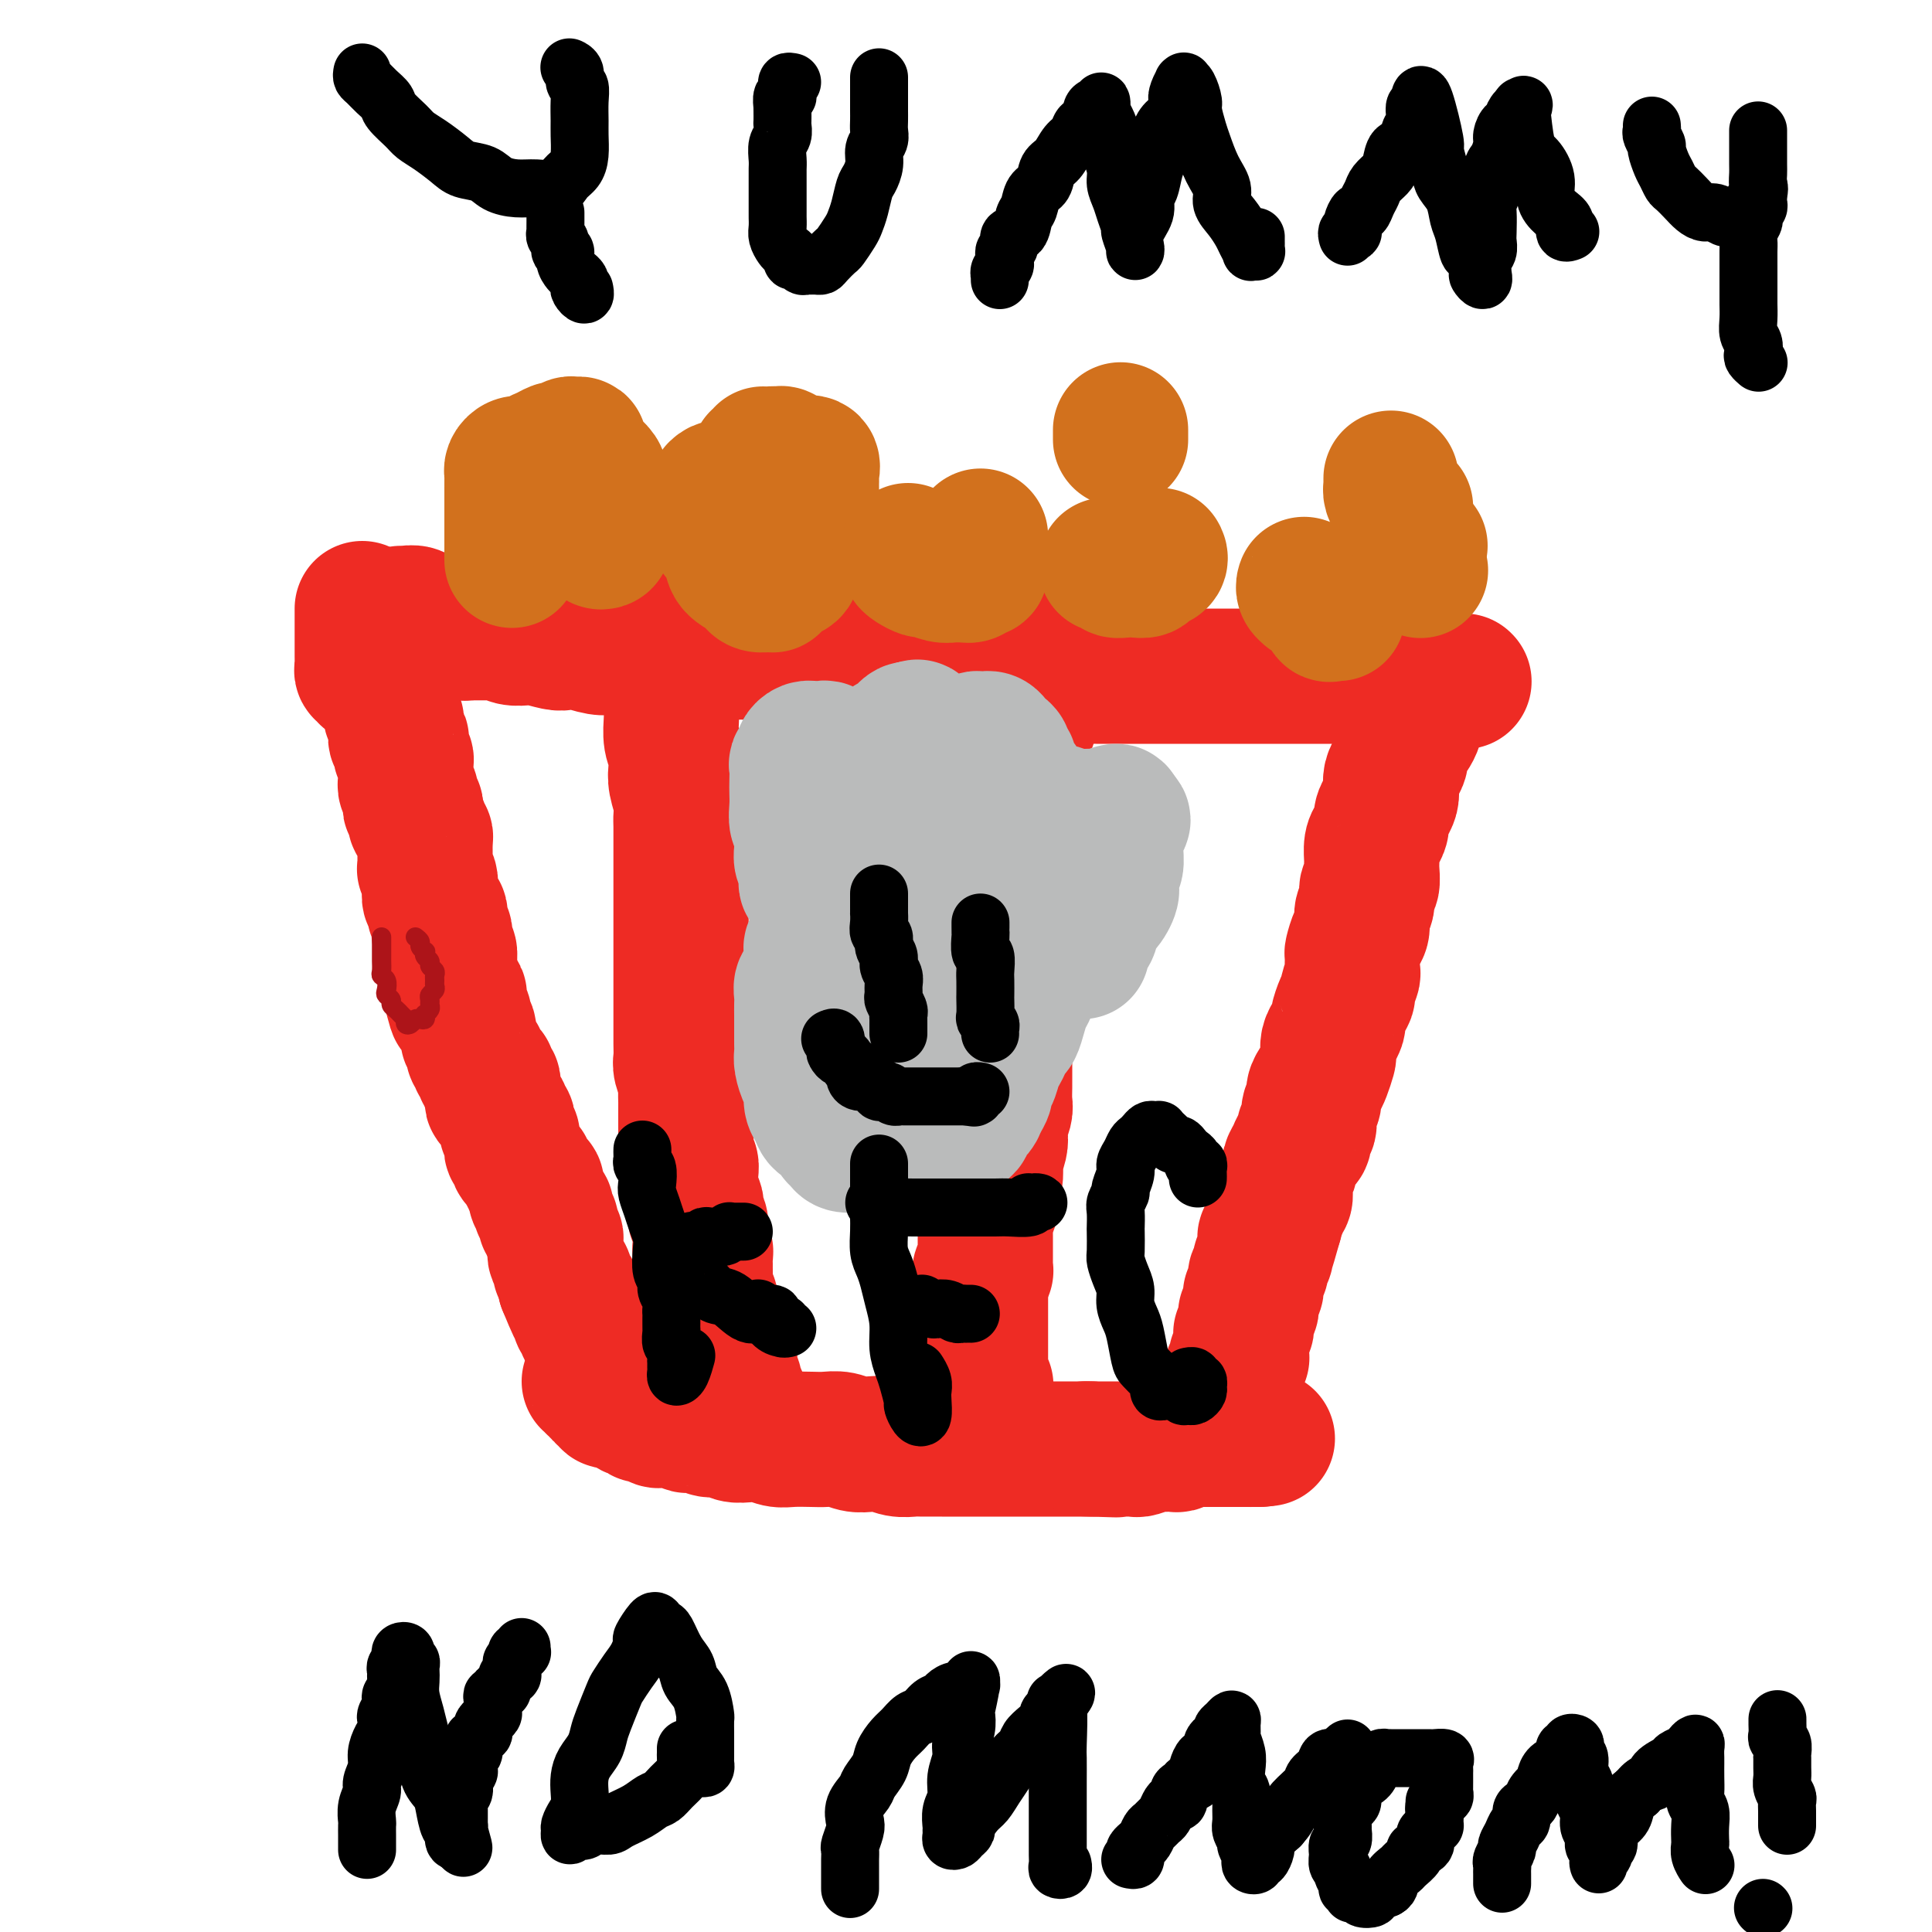 <svg viewBox='0 0 400 400' version='1.1' xmlns='http://www.w3.org/2000/svg' xmlns:xlink='http://www.w3.org/1999/xlink'><g fill='none' stroke='rgb(238,43,36)' stroke-width='28' stroke-linecap='round' stroke-linejoin='round'><path d='M80,142c-0.113,0.344 -0.226,0.687 0,1c0.226,0.313 0.792,0.595 1,1c0.208,0.405 0.060,0.935 0,1c-0.060,0.065 -0.030,-0.333 0,0c0.030,0.333 0.061,1.397 0,2c-0.061,0.603 -0.213,0.744 0,1c0.213,0.256 0.793,0.628 1,1c0.207,0.372 0.042,0.743 0,1c-0.042,0.257 0.040,0.401 0,1c-0.040,0.599 -0.203,1.652 0,2c0.203,0.348 0.772,-0.009 1,0c0.228,0.009 0.114,0.384 0,1c-0.114,0.616 -0.227,1.475 0,2c0.227,0.525 0.793,0.718 1,1c0.207,0.282 0.055,0.654 0,1c-0.055,0.346 -0.015,0.666 0,1c0.015,0.334 0.003,0.681 0,1c-0.003,0.319 0.003,0.610 0,1c-0.003,0.390 -0.015,0.878 0,1c0.015,0.122 0.057,-0.122 0,0c-0.057,0.122 -0.212,0.611 0,1c0.212,0.389 0.793,0.678 1,1c0.207,0.322 0.041,0.678 0,1c-0.041,0.322 0.042,0.611 0,1c-0.042,0.389 -0.208,0.877 0,1c0.208,0.123 0.792,-0.121 1,0c0.208,0.121 0.042,0.606 0,1c-0.042,0.394 0.040,0.697 0,1c-0.040,0.303 -0.203,0.606 0,1c0.203,0.394 0.772,0.879 1,1c0.228,0.121 0.114,-0.121 0,0c-0.114,0.121 -0.227,0.606 0,1c0.227,0.394 0.793,0.697 1,1c0.207,0.303 0.056,0.606 0,1c-0.056,0.394 -0.015,0.879 0,1c0.015,0.121 0.004,-0.123 0,0c-0.004,0.123 -0.001,0.611 0,1c0.001,0.389 -0.001,0.677 0,1c0.001,0.323 0.004,0.682 0,1c-0.004,0.318 -0.015,0.596 0,1c0.015,0.404 0.057,0.933 0,1c-0.057,0.067 -0.212,-0.329 0,0c0.212,0.329 0.793,1.382 1,2c0.207,0.618 0.040,0.800 0,1c-0.040,0.200 0.046,0.417 0,1c-0.046,0.583 -0.222,1.532 0,2c0.222,0.468 0.844,0.454 1,1c0.156,0.546 -0.154,1.652 0,2c0.154,0.348 0.774,-0.061 1,0c0.226,0.061 0.060,0.591 0,1c-0.060,0.409 -0.012,0.697 0,1c0.012,0.303 -0.011,0.620 0,1c0.011,0.380 0.055,0.823 0,1c-0.055,0.177 -0.211,0.089 0,0c0.211,-0.089 0.789,-0.178 1,0c0.211,0.178 0.056,0.623 0,1c-0.056,0.377 -0.011,0.688 0,1c0.011,0.312 -0.011,0.627 0,1c0.011,0.373 0.056,0.806 0,1c-0.056,0.194 -0.211,0.151 0,0c0.211,-0.151 0.789,-0.410 1,0c0.211,0.410 0.057,1.488 0,2c-0.057,0.512 -0.015,0.457 0,1c0.015,0.543 0.004,1.685 0,2c-0.004,0.315 -0.001,-0.196 0,0c0.001,0.196 0.001,1.098 0,2'/><path d='M93,204c2.254,9.755 1.387,3.143 1,1c-0.387,-2.143 -0.296,0.185 0,1c0.296,0.815 0.798,0.118 1,0c0.202,-0.118 0.106,0.345 0,1c-0.106,0.655 -0.221,1.503 0,2c0.221,0.497 0.777,0.644 1,1c0.223,0.356 0.113,0.923 0,1c-0.113,0.077 -0.227,-0.335 0,0c0.227,0.335 0.797,1.417 1,2c0.203,0.583 0.039,0.667 0,1c-0.039,0.333 0.046,0.916 0,1c-0.046,0.084 -0.222,-0.332 0,0c0.222,0.332 0.843,1.413 1,2c0.157,0.587 -0.150,0.682 0,1c0.150,0.318 0.757,0.860 1,1c0.243,0.140 0.121,-0.121 0,0c-0.121,0.121 -0.242,0.624 0,1c0.242,0.376 0.849,0.627 1,1c0.151,0.373 -0.152,0.870 0,1c0.152,0.130 0.759,-0.106 1,0c0.241,0.106 0.117,0.553 0,1c-0.117,0.447 -0.227,0.893 0,1c0.227,0.107 0.792,-0.125 1,0c0.208,0.125 0.060,0.607 0,1c-0.060,0.393 -0.031,0.697 0,1c0.031,0.303 0.065,0.606 0,1c-0.065,0.394 -0.229,0.879 0,1c0.229,0.121 0.850,-0.122 1,0c0.150,0.122 -0.170,0.610 0,1c0.170,0.390 0.829,0.682 1,1c0.171,0.318 -0.147,0.663 0,1c0.147,0.337 0.757,0.668 1,1c0.243,0.332 0.118,0.666 0,1c-0.118,0.334 -0.229,0.667 0,1c0.229,0.333 0.797,0.667 1,1c0.203,0.333 0.039,0.666 0,1c-0.039,0.334 0.046,0.668 0,1c-0.046,0.332 -0.224,0.663 0,1c0.224,0.337 0.849,0.682 1,1c0.151,0.318 -0.171,0.610 0,1c0.171,0.390 0.834,0.878 1,1c0.166,0.122 -0.167,-0.121 0,0c0.167,0.121 0.833,0.606 1,1c0.167,0.394 -0.166,0.698 0,1c0.166,0.302 0.829,0.603 1,1c0.171,0.397 -0.150,0.890 0,1c0.150,0.110 0.773,-0.164 1,0c0.227,0.164 0.060,0.765 0,1c-0.060,0.235 -0.012,0.104 0,0c0.012,-0.104 -0.010,-0.182 0,0c0.010,0.182 0.054,0.623 0,1c-0.054,0.377 -0.207,0.689 0,1c0.207,0.311 0.773,0.622 1,1c0.227,0.378 0.114,0.822 0,1c-0.114,0.178 -0.228,0.090 0,0c0.228,-0.090 0.797,-0.183 1,0c0.203,0.183 0.040,0.640 0,1c-0.040,0.360 0.042,0.622 0,1c-0.042,0.378 -0.208,0.871 0,1c0.208,0.129 0.792,-0.106 1,0c0.208,0.106 0.042,0.553 0,1c-0.042,0.447 0.041,0.893 0,1c-0.041,0.107 -0.207,-0.126 0,0c0.207,0.126 0.786,0.610 1,1c0.214,0.390 0.061,0.686 0,1c-0.061,0.314 -0.032,0.648 0,1c0.032,0.352 0.065,0.724 0,1c-0.065,0.276 -0.228,0.455 0,1c0.228,0.545 0.846,1.455 1,2c0.154,0.545 -0.154,0.723 0,1c0.154,0.277 0.772,0.651 1,1c0.228,0.349 0.065,0.671 0,1c-0.065,0.329 -0.033,0.664 0,1'/><path d='M117,266c3.957,9.749 1.849,3.123 1,1c-0.849,-2.123 -0.437,0.257 0,1c0.437,0.743 0.901,-0.152 1,0c0.099,0.152 -0.166,1.350 0,2c0.166,0.650 0.762,0.751 1,1c0.238,0.249 0.119,0.644 0,1c-0.119,0.356 -0.238,0.673 0,1c0.238,0.327 0.833,0.665 1,1c0.167,0.335 -0.095,0.667 0,1c0.095,0.333 0.548,0.666 1,1c0.452,0.334 0.905,0.667 1,1c0.095,0.333 -0.168,0.664 0,1c0.168,0.336 0.767,0.678 1,1c0.233,0.322 0.101,0.625 0,1c-0.101,0.375 -0.171,0.822 0,1c0.171,0.178 0.585,0.086 1,0c0.415,-0.086 0.833,-0.167 1,0c0.167,0.167 0.083,0.581 0,1c-0.083,0.419 -0.167,0.844 0,1c0.167,0.156 0.583,0.042 1,0c0.417,-0.042 0.833,-0.012 1,0c0.167,0.012 0.083,0.006 0,0'/><path d='M296,145c-0.452,-0.006 -0.905,-0.011 -1,0c-0.095,0.011 0.167,0.039 0,0c-0.167,-0.039 -0.763,-0.146 -1,0c-0.237,0.146 -0.116,0.546 0,1c0.116,0.454 0.228,0.961 0,1c-0.228,0.039 -0.796,-0.389 -1,0c-0.204,0.389 -0.043,1.595 0,2c0.043,0.405 -0.031,0.009 0,0c0.031,-0.009 0.167,0.368 0,1c-0.167,0.632 -0.636,1.520 -1,2c-0.364,0.480 -0.623,0.551 -1,1c-0.377,0.449 -0.872,1.275 -1,2c-0.128,0.725 0.110,1.349 0,2c-0.110,0.651 -0.568,1.329 -1,2c-0.432,0.671 -0.838,1.334 -1,2c-0.162,0.666 -0.081,1.333 0,2c0.081,0.667 0.163,1.334 0,2c-0.163,0.666 -0.569,1.332 -1,2c-0.431,0.668 -0.886,1.338 -1,2c-0.114,0.662 0.113,1.317 0,2c-0.113,0.683 -0.565,1.395 -1,2c-0.435,0.605 -0.853,1.102 -1,2c-0.147,0.898 -0.024,2.198 0,3c0.024,0.802 -0.050,1.106 0,2c0.050,0.894 0.224,2.379 0,3c-0.224,0.621 -0.847,0.377 -1,1c-0.153,0.623 0.166,2.111 0,3c-0.166,0.889 -0.815,1.177 -1,2c-0.185,0.823 0.094,2.179 0,3c-0.094,0.821 -0.560,1.107 -1,2c-0.440,0.893 -0.854,2.394 -1,3c-0.146,0.606 -0.024,0.319 0,1c0.024,0.681 -0.049,2.331 0,3c0.049,0.669 0.219,0.358 0,1c-0.219,0.642 -0.829,2.237 -1,3c-0.171,0.763 0.095,0.694 0,1c-0.095,0.306 -0.551,0.988 -1,2c-0.449,1.012 -0.891,2.355 -1,3c-0.109,0.645 0.115,0.591 0,1c-0.115,0.409 -0.570,1.282 -1,2c-0.430,0.718 -0.836,1.280 -1,2c-0.164,0.720 -0.087,1.596 0,2c0.087,0.404 0.182,0.335 0,1c-0.182,0.665 -0.641,2.064 -1,3c-0.359,0.936 -0.617,1.410 -1,2c-0.383,0.590 -0.891,1.295 -1,2c-0.109,0.705 0.182,1.411 0,2c-0.182,0.589 -0.836,1.060 -1,2c-0.164,0.940 0.164,2.349 0,3c-0.164,0.651 -0.818,0.546 -1,1c-0.182,0.454 0.110,1.469 0,2c-0.110,0.531 -0.622,0.580 -1,1c-0.378,0.420 -0.623,1.212 -1,2c-0.377,0.788 -0.886,1.572 -1,2c-0.114,0.428 0.167,0.500 0,1c-0.167,0.500 -0.781,1.429 -1,2c-0.219,0.571 -0.044,0.784 0,1c0.044,0.216 -0.045,0.435 0,1c0.045,0.565 0.222,1.475 0,2c-0.222,0.525 -0.844,0.666 -1,1c-0.156,0.334 0.154,0.863 0,1c-0.154,0.137 -0.773,-0.118 -1,0c-0.227,0.118 -0.061,0.609 0,1c0.061,0.391 0.017,0.683 0,1c-0.017,0.317 -0.009,0.658 0,1'/><path d='M264,253c-3.939,14.189 -1.786,3.662 -1,0c0.786,-3.662 0.207,-0.460 0,1c-0.207,1.460 -0.041,1.179 0,1c0.041,-0.179 -0.041,-0.255 0,0c0.041,0.255 0.207,0.842 0,1c-0.207,0.158 -0.787,-0.112 -1,0c-0.213,0.112 -0.061,0.607 0,1c0.061,0.393 0.030,0.683 0,1c-0.030,0.317 -0.060,0.662 0,1c0.060,0.338 0.208,0.668 0,1c-0.208,0.332 -0.774,0.666 -1,1c-0.226,0.334 -0.113,0.667 0,1c0.113,0.333 0.228,0.666 0,1c-0.228,0.334 -0.797,0.668 -1,1c-0.203,0.332 -0.040,0.663 0,1c0.040,0.337 -0.042,0.682 0,1c0.042,0.318 0.207,0.610 0,1c-0.207,0.390 -0.787,0.878 -1,1c-0.213,0.122 -0.061,-0.121 0,0c0.061,0.121 0.030,0.606 0,1c-0.030,0.394 -0.061,0.697 0,1c0.061,0.303 0.212,0.606 0,1c-0.212,0.394 -0.788,0.879 -1,1c-0.212,0.121 -0.061,-0.121 0,0c0.061,0.121 0.030,0.606 0,1c-0.030,0.394 -0.061,0.697 0,1c0.061,0.303 0.212,0.607 0,1c-0.212,0.393 -0.789,0.875 -1,1c-0.211,0.125 -0.057,-0.107 0,0c0.057,0.107 0.015,0.553 0,1c-0.015,0.447 -0.004,0.894 0,1c0.004,0.106 0.002,-0.129 0,0c-0.002,0.129 -0.004,0.622 0,1c0.004,0.378 0.015,0.640 0,1c-0.015,0.360 -0.057,0.817 0,1c0.057,0.183 0.212,0.091 0,0c-0.212,-0.091 -0.793,-0.183 -1,0c-0.207,0.183 -0.041,0.640 0,1c0.041,0.360 -0.041,0.621 0,1c0.041,0.379 0.207,0.875 0,1c-0.207,0.125 -0.786,-0.120 -1,0c-0.214,0.120 -0.061,0.606 0,1c0.061,0.394 0.031,0.697 0,1c-0.031,0.303 -0.061,0.607 0,1c0.061,0.393 0.214,0.876 0,1c-0.214,0.124 -0.793,-0.112 -1,0c-0.207,0.112 -0.041,0.570 0,1c0.041,0.430 -0.041,0.831 0,1c0.041,0.169 0.207,0.107 0,0c-0.207,-0.107 -0.786,-0.260 -1,0c-0.214,0.260 -0.061,0.931 0,1c0.061,0.069 0.031,-0.466 0,-1'/><path d='M253,290c-1.702,5.769 -0.456,1.691 0,0c0.456,-1.691 0.123,-0.994 0,-1c-0.123,-0.006 -0.035,-0.716 0,-1c0.035,-0.284 0.018,-0.142 0,0'/><path d='M213,136c-0.000,0.219 -0.000,0.439 0,1c0.000,0.561 0.000,1.464 0,2c-0.000,0.536 -0.000,0.706 0,1c0.000,0.294 0.000,0.711 0,1c-0.000,0.289 -0.000,0.449 0,1c0.000,0.551 0.001,1.494 0,2c-0.001,0.506 -0.004,0.573 0,1c0.004,0.427 0.015,1.212 0,2c-0.015,0.788 -0.057,1.580 0,2c0.057,0.420 0.211,0.467 0,1c-0.211,0.533 -0.789,1.550 -1,2c-0.211,0.450 -0.056,0.333 0,1c0.056,0.667 0.011,2.117 0,3c-0.011,0.883 0.011,1.197 0,2c-0.011,0.803 -0.056,2.093 0,3c0.056,0.907 0.211,1.431 0,2c-0.211,0.569 -0.789,1.182 -1,2c-0.211,0.818 -0.056,1.842 0,3c0.056,1.158 0.011,2.451 0,3c-0.011,0.549 0.011,0.355 0,1c-0.011,0.645 -0.056,2.130 0,3c0.056,0.870 0.211,1.124 0,2c-0.211,0.876 -0.789,2.374 -1,3c-0.211,0.626 -0.057,0.380 0,1c0.057,0.620 0.016,2.104 0,3c-0.016,0.896 -0.008,1.203 0,2c0.008,0.797 0.016,2.084 0,3c-0.016,0.916 -0.057,1.460 0,2c0.057,0.540 0.211,1.075 0,2c-0.211,0.925 -0.788,2.239 -1,3c-0.212,0.761 -0.061,0.969 0,2c0.061,1.031 0.030,2.884 0,4c-0.030,1.116 -0.061,1.496 0,2c0.061,0.504 0.212,1.131 0,2c-0.212,0.869 -0.789,1.979 -1,3c-0.211,1.021 -0.057,1.954 0,3c0.057,1.046 0.015,2.204 0,3c-0.015,0.796 -0.004,1.228 0,2c0.004,0.772 0.002,1.882 0,3c-0.002,1.118 -0.004,2.242 0,3c0.004,0.758 0.015,1.148 0,2c-0.015,0.852 -0.056,2.166 0,3c0.056,0.834 0.207,1.187 0,2c-0.207,0.813 -0.774,2.086 -1,3c-0.226,0.914 -0.112,1.470 0,2c0.112,0.530 0.222,1.035 0,2c-0.222,0.965 -0.777,2.390 -1,3c-0.223,0.610 -0.112,0.405 0,1c0.112,0.595 0.227,1.990 0,3c-0.227,1.010 -0.797,1.637 -1,2c-0.203,0.363 -0.040,0.463 0,1c0.040,0.537 -0.042,1.510 0,2c0.042,0.490 0.207,0.498 0,1c-0.207,0.502 -0.788,1.500 -1,2c-0.212,0.500 -0.057,0.502 0,1c0.057,0.498 0.015,1.492 0,2c-0.015,0.508 -0.004,0.531 0,1c0.004,0.469 0.001,1.382 0,2c-0.001,0.618 -0.000,0.939 0,1c0.000,0.061 -0.000,-0.138 0,0c0.000,0.138 0.001,0.611 0,1c-0.001,0.389 -0.004,0.692 0,1c0.004,0.308 0.015,0.621 0,1c-0.015,0.379 -0.056,0.823 0,1c0.056,0.177 0.207,0.086 0,0c-0.207,-0.086 -0.774,-0.167 -1,0c-0.226,0.167 -0.113,0.584 0,1'/><path d='M203,264c-1.547,19.979 -0.415,5.927 0,1c0.415,-4.927 0.111,-0.729 0,1c-0.111,1.729 -0.030,0.988 0,1c0.030,0.012 0.008,0.777 0,1c-0.008,0.223 -0.002,-0.095 0,0c0.002,0.095 0.001,0.603 0,1c-0.001,0.397 -0.000,0.684 0,1c0.000,0.316 0.000,0.662 0,1c-0.000,0.338 -0.000,0.669 0,1c0.000,0.331 0.000,0.663 0,1c-0.000,0.337 -0.000,0.681 0,1c0.000,0.319 0.000,0.614 0,1c-0.000,0.386 -0.000,0.862 0,1c0.000,0.138 0.000,-0.064 0,0c-0.000,0.064 -0.000,0.394 0,1c0.000,0.606 0.000,1.490 0,2c-0.000,0.510 -0.000,0.647 0,1c0.000,0.353 0.000,0.920 0,1c-0.000,0.080 -0.000,-0.329 0,0c0.000,0.329 0.000,1.397 0,2c-0.000,0.603 -0.001,0.741 0,1c0.001,0.259 0.004,0.640 0,1c-0.004,0.360 -0.015,0.699 0,1c0.015,0.301 0.056,0.565 0,1c-0.056,0.435 -0.207,1.040 0,1c0.207,-0.040 0.774,-0.726 1,-1c0.226,-0.274 0.113,-0.137 0,0'/><path d='M139,130c0.000,0.438 0.000,0.876 0,1c-0.000,0.124 -0.000,-0.066 0,0c0.000,0.066 0.000,0.388 0,1c-0.000,0.612 -0.000,1.515 0,2c0.000,0.485 0.000,0.552 0,1c-0.000,0.448 -0.000,1.278 0,2c0.000,0.722 0.000,1.336 0,2c-0.000,0.664 -0.001,1.378 0,2c0.001,0.622 0.004,1.153 0,2c-0.004,0.847 -0.015,2.012 0,3c0.015,0.988 0.056,1.800 0,3c-0.056,1.200 -0.207,2.789 0,4c0.207,1.211 0.774,2.044 1,3c0.226,0.956 0.113,2.036 0,3c-0.113,0.964 -0.226,1.813 0,3c0.226,1.187 0.793,2.711 1,4c0.207,1.289 0.056,2.341 0,3c-0.056,0.659 -0.015,0.925 0,2c0.015,1.075 0.004,2.958 0,4c-0.004,1.042 -0.001,1.242 0,2c0.001,0.758 0.000,2.075 0,3c-0.000,0.925 -0.000,1.458 0,2c0.000,0.542 0.000,1.093 0,2c-0.000,0.907 -0.000,2.171 0,3c0.000,0.829 0.000,1.222 0,2c-0.000,0.778 -0.000,1.941 0,3c0.000,1.059 0.000,2.015 0,3c-0.000,0.985 -0.000,2.001 0,3c0.000,0.999 0.000,1.982 0,3c-0.000,1.018 -0.000,2.071 0,3c0.000,0.929 0.000,1.733 0,3c-0.000,1.267 -0.001,2.996 0,4c0.001,1.004 0.004,1.284 0,2c-0.004,0.716 -0.015,1.868 0,3c0.015,1.132 0.057,2.243 0,3c-0.057,0.757 -0.211,1.160 0,2c0.211,0.840 0.789,2.115 1,3c0.211,0.885 0.057,1.378 0,2c-0.057,0.622 -0.015,1.374 0,2c0.015,0.626 0.003,1.126 0,2c-0.003,0.874 0.003,2.121 0,3c-0.003,0.879 -0.015,1.389 0,2c0.015,0.611 0.057,1.323 0,2c-0.057,0.677 -0.212,1.318 0,2c0.212,0.682 0.793,1.405 1,2c0.207,0.595 0.042,1.061 0,2c-0.042,0.939 0.040,2.350 0,3c-0.040,0.650 -0.203,0.540 0,1c0.203,0.460 0.772,1.490 1,2c0.228,0.510 0.114,0.499 0,1c-0.114,0.501 -0.227,1.514 0,2c0.227,0.486 0.793,0.444 1,1c0.207,0.556 0.054,1.708 0,2c-0.054,0.292 -0.011,-0.276 0,0c0.011,0.276 -0.011,1.397 0,2c0.011,0.603 0.056,0.690 0,1c-0.056,0.310 -0.211,0.843 0,1c0.211,0.157 0.789,-0.064 1,0c0.211,0.064 0.057,0.411 0,1c-0.057,0.589 -0.015,1.418 0,2c0.015,0.582 0.004,0.915 0,1c-0.004,0.085 -0.002,-0.079 0,0c0.002,0.079 0.004,0.402 0,1c-0.004,0.598 -0.015,1.469 0,2c0.015,0.531 0.056,0.720 0,1c-0.056,0.280 -0.207,0.652 0,1c0.207,0.348 0.774,0.671 1,1c0.226,0.329 0.113,0.665 0,1'/><path d='M147,270c0.712,5.268 -0.006,1.937 0,1c0.006,-0.937 0.738,0.519 1,1c0.262,0.481 0.056,-0.012 0,0c-0.056,0.012 0.038,0.528 0,1c-0.038,0.472 -0.207,0.900 0,1c0.207,0.100 0.792,-0.129 1,0c0.208,0.129 0.041,0.616 0,1c-0.041,0.384 0.045,0.665 0,1c-0.045,0.335 -0.222,0.723 0,1c0.222,0.277 0.844,0.441 1,1c0.156,0.559 -0.156,1.512 0,2c0.156,0.488 0.778,0.512 1,1c0.222,0.488 0.045,1.440 0,2c-0.045,0.560 0.041,0.727 0,1c-0.041,0.273 -0.208,0.652 0,1c0.208,0.348 0.792,0.667 1,1c0.208,0.333 0.042,0.682 0,1c-0.042,0.318 0.041,0.606 0,1c-0.041,0.394 -0.207,0.893 0,1c0.207,0.107 0.788,-0.179 1,0c0.212,0.179 0.056,0.823 0,1c-0.056,0.177 -0.011,-0.111 0,0c0.011,0.111 -0.011,0.623 0,1c0.011,0.377 0.056,0.619 0,1c-0.056,0.381 -0.211,0.900 0,1c0.211,0.100 0.789,-0.221 1,0c0.211,0.221 0.057,0.983 0,1c-0.057,0.017 -0.016,-0.709 0,-1c0.016,-0.291 0.008,-0.145 0,0'/><path d='M122,286c0.455,-0.122 0.911,-0.244 1,0c0.089,0.244 -0.187,0.854 0,1c0.187,0.146 0.839,-0.172 1,0c0.161,0.172 -0.168,0.835 0,1c0.168,0.165 0.832,-0.166 1,0c0.168,0.166 -0.162,0.829 0,1c0.162,0.171 0.814,-0.150 1,0c0.186,0.150 -0.095,0.771 0,1c0.095,0.229 0.564,0.065 1,0c0.436,-0.065 0.838,-0.033 1,0c0.162,0.033 0.083,0.065 0,0c-0.083,-0.065 -0.172,-0.229 0,0c0.172,0.229 0.605,0.850 1,1c0.395,0.150 0.754,-0.171 1,0c0.246,0.171 0.380,0.834 1,1c0.620,0.166 1.725,-0.166 2,0c0.275,0.166 -0.282,0.829 0,1c0.282,0.171 1.403,-0.150 2,0c0.597,0.150 0.670,0.771 1,1c0.330,0.229 0.919,0.065 1,0c0.081,-0.065 -0.344,-0.031 0,0c0.344,0.031 1.457,0.060 2,0c0.543,-0.060 0.514,-0.208 1,0c0.486,0.208 1.485,0.773 2,1c0.515,0.227 0.546,0.117 1,0c0.454,-0.117 1.332,-0.241 2,0c0.668,0.241 1.126,0.848 2,1c0.874,0.152 2.163,-0.152 3,0c0.837,0.152 1.223,0.759 2,1c0.777,0.241 1.944,0.117 3,0c1.056,-0.117 2.001,-0.227 3,0c0.999,0.227 2.052,0.792 3,1c0.948,0.208 1.790,0.059 3,0c1.210,-0.059 2.788,-0.030 4,0c1.212,0.030 2.057,0.060 3,0c0.943,-0.060 1.984,-0.208 3,0c1.016,0.208 2.006,0.774 3,1c0.994,0.226 1.993,0.113 3,0c1.007,-0.113 2.021,-0.226 3,0c0.979,0.226 1.924,0.793 3,1c1.076,0.207 2.283,0.056 3,0c0.717,-0.056 0.943,-0.015 2,0c1.057,0.015 2.945,0.004 4,0c1.055,-0.004 1.279,-0.001 2,0c0.721,0.001 1.941,0.000 3,0c1.059,-0.000 1.959,-0.000 3,0c1.041,0.000 2.223,0.000 3,0c0.777,-0.000 1.149,-0.000 2,0c0.851,0.000 2.181,0.000 3,0c0.819,-0.000 1.126,-0.000 2,0c0.874,0.000 2.313,0.000 3,0c0.687,-0.000 0.621,-0.000 1,0c0.379,0.000 1.204,0.000 2,0c0.796,-0.000 1.564,-0.000 2,0c0.436,0.000 0.540,0.000 1,0c0.460,-0.000 1.274,-0.000 2,0c0.726,0.000 1.363,0.000 2,0'/><path d='M226,300c10.024,0.309 2.583,0.083 0,0c-2.583,-0.083 -0.308,-0.022 1,0c1.308,0.022 1.650,0.006 2,0c0.350,-0.006 0.707,-0.000 1,0c0.293,0.000 0.520,-0.004 1,0c0.480,0.004 1.212,0.015 2,0c0.788,-0.015 1.634,-0.057 2,0c0.366,0.057 0.254,0.212 1,0c0.746,-0.212 2.350,-0.793 3,-1c0.650,-0.207 0.344,-0.041 1,0c0.656,0.041 2.272,-0.041 3,0c0.728,0.041 0.568,0.207 1,0c0.432,-0.207 1.456,-0.788 2,-1c0.544,-0.212 0.610,-0.057 1,0c0.390,0.057 1.105,0.015 1,0c-0.105,-0.015 -1.031,-0.004 0,0c1.031,0.004 4.020,0.001 5,0c0.980,-0.001 -0.050,-0.000 0,0c0.050,0.000 1.181,0.000 2,0c0.819,-0.000 1.327,-0.000 2,0c0.673,0.000 1.510,0.000 2,0c0.490,-0.000 0.632,-0.000 1,0c0.368,0.000 0.962,0.000 1,0c0.038,-0.000 -0.481,-0.000 -1,0'/><path d='M260,298c5.077,-0.309 0.769,-0.083 -1,0c-1.769,0.083 -1.000,0.022 -1,0c-0.000,-0.022 -0.771,-0.006 -1,0c-0.229,0.006 0.083,0.002 0,0c-0.083,-0.002 -0.561,-0.000 -1,0c-0.439,0.000 -0.840,0.000 -1,0c-0.160,-0.000 -0.080,-0.000 0,0'/><path d='M83,127c0.477,-0.009 0.954,-0.018 1,0c0.046,0.018 -0.339,0.061 0,0c0.339,-0.061 1.400,-0.228 2,0c0.600,0.228 0.737,0.849 1,1c0.263,0.151 0.653,-0.170 1,0c0.347,0.170 0.651,0.830 1,1c0.349,0.170 0.741,-0.152 1,0c0.259,0.152 0.384,0.776 1,1c0.616,0.224 1.724,0.046 2,0c0.276,-0.046 -0.279,0.040 0,0c0.279,-0.040 1.392,-0.207 2,0c0.608,0.207 0.711,0.788 1,1c0.289,0.212 0.763,0.056 1,0c0.237,-0.056 0.236,-0.011 1,0c0.764,0.011 2.292,-0.011 3,0c0.708,0.011 0.596,0.054 1,0c0.404,-0.054 1.323,-0.207 2,0c0.677,0.207 1.111,0.774 2,1c0.889,0.226 2.232,0.112 3,0c0.768,-0.112 0.961,-0.222 2,0c1.039,0.222 2.926,0.778 4,1c1.074,0.222 1.336,0.112 2,0c0.664,-0.112 1.729,-0.226 3,0c1.271,0.226 2.748,0.792 4,1c1.252,0.208 2.280,0.060 3,0c0.720,-0.060 1.132,-0.030 2,0c0.868,0.030 2.191,0.061 3,0c0.809,-0.061 1.105,-0.212 2,0c0.895,0.212 2.390,0.789 3,1c0.610,0.211 0.334,0.057 1,0c0.666,-0.057 2.272,-0.015 3,0c0.728,0.015 0.578,0.004 1,0c0.422,-0.004 1.416,-0.001 2,0c0.584,0.001 0.757,0.000 1,0c0.243,-0.000 0.556,-0.000 1,0c0.444,0.000 1.020,0.000 2,0c0.980,-0.000 2.363,-0.001 3,0c0.637,0.001 0.527,0.004 1,0c0.473,-0.004 1.527,-0.015 2,0c0.473,0.015 0.363,0.057 1,0c0.637,-0.057 2.020,-0.211 3,0c0.980,0.211 1.557,0.789 2,1c0.443,0.211 0.753,0.057 1,0c0.247,-0.057 0.433,-0.015 1,0c0.567,0.015 1.516,0.004 2,0c0.484,-0.004 0.505,-0.002 1,0c0.495,0.002 1.465,0.004 2,0c0.535,-0.004 0.636,-0.015 1,0c0.364,0.015 0.992,0.056 2,0c1.008,-0.056 2.398,-0.207 3,0c0.602,0.207 0.418,0.774 1,1c0.582,0.226 1.929,0.113 3,0c1.071,-0.113 1.864,-0.226 3,0c1.136,0.226 2.613,0.792 4,1c1.387,0.208 2.682,0.060 4,0c1.318,-0.060 2.659,-0.030 4,0'/><path d='M192,138c11.400,0.845 5.900,0.957 5,1c-0.900,0.043 2.801,0.015 5,0c2.199,-0.015 2.895,-0.018 4,0c1.105,0.018 2.617,0.057 4,0c1.383,-0.057 2.637,-0.212 4,0c1.363,0.212 2.837,0.789 4,1c1.163,0.211 2.017,0.057 3,0c0.983,-0.057 2.095,-0.015 3,0c0.905,0.015 1.604,0.004 2,0c0.396,-0.004 0.487,-0.001 1,0c0.513,0.001 1.446,0.000 2,0c0.554,-0.000 0.730,-0.000 1,0c0.270,0.000 0.634,0.000 1,0c0.366,-0.000 0.735,-0.000 1,0c0.265,0.000 0.427,0.000 1,0c0.573,-0.000 1.559,-0.000 2,0c0.441,0.000 0.338,0.000 1,0c0.662,-0.000 2.091,-0.000 3,0c0.909,0.000 1.299,0.000 2,0c0.701,-0.000 1.712,-0.000 3,0c1.288,0.000 2.852,0.000 4,0c1.148,-0.000 1.881,-0.000 3,0c1.119,0.000 2.625,0.000 4,0c1.375,-0.000 2.618,-0.000 4,0c1.382,0.000 2.903,0.000 4,0c1.097,-0.000 1.770,-0.000 3,0c1.230,0.000 3.016,0.000 4,0c0.984,-0.000 1.166,-0.000 2,0c0.834,0.000 2.318,0.000 3,0c0.682,-0.000 0.560,-0.000 1,0c0.440,0.000 1.441,0.000 2,0c0.559,-0.000 0.675,-0.000 1,0c0.325,0.000 0.860,0.000 1,0c0.140,-0.000 -0.116,-0.000 0,0c0.116,0.000 0.605,0.000 1,0c0.395,-0.000 0.697,-0.000 1,0c0.303,0.000 0.606,0.000 1,0c0.394,-0.000 0.879,-0.000 1,0c0.121,0.000 -0.121,0.000 0,0c0.121,-0.000 0.607,-0.000 1,0c0.393,0.000 0.694,0.000 1,0c0.306,-0.000 0.618,-0.000 1,0c0.382,0.000 0.834,0.000 1,0c0.166,-0.000 0.048,-0.000 0,0c-0.048,0.000 -0.024,0.000 0,0'/><path d='M76,140c0.113,-0.447 0.226,-0.894 0,-1c-0.226,-0.106 -0.793,0.129 -1,0c-0.207,-0.129 -0.056,-0.622 0,-1c0.056,-0.378 0.015,-0.640 0,-1c-0.015,-0.360 -0.004,-0.817 0,-1c0.004,-0.183 0.001,-0.090 0,0c-0.001,0.090 -0.000,0.179 0,0c0.000,-0.179 0.000,-0.626 0,-1c-0.000,-0.374 -0.000,-0.674 0,-1c0.000,-0.326 0.000,-0.679 0,-1c-0.000,-0.321 -0.000,-0.611 0,-1c0.000,-0.389 0.000,-0.877 0,-1c-0.000,-0.123 -0.000,0.121 0,0c0.000,-0.121 0.000,-0.606 0,-1c-0.000,-0.394 -0.000,-0.698 0,-1c0.000,-0.302 0.000,-0.603 0,-1c-0.000,-0.397 -0.000,-0.890 0,-1c0.000,-0.110 0.000,0.163 0,0c-0.000,-0.163 -0.000,-0.761 0,-1c0.000,-0.239 0.000,-0.120 0,0'/><path d='M303,141c0.000,0.000 0.100,0.100 0.1,0.1'/></g>
<g fill='none' stroke='rgb(210,113,29)' stroke-width='28' stroke-linecap='round' stroke-linejoin='round'><path d='M106,116c0.000,-0.302 0.000,-0.605 0,-1c-0.000,-0.395 -0.000,-0.883 0,-1c0.000,-0.117 0.000,0.138 0,0c-0.000,-0.138 -0.000,-0.670 0,-1c0.000,-0.330 0.000,-0.459 0,-1c-0.000,-0.541 -0.000,-1.495 0,-2c0.000,-0.505 0.000,-0.560 0,-1c-0.000,-0.440 -0.000,-1.266 0,-2c0.000,-0.734 0.000,-1.377 0,-2c-0.000,-0.623 -0.000,-1.228 0,-2c0.000,-0.772 0.000,-1.713 0,-2c-0.000,-0.287 -0.001,0.078 0,0c0.001,-0.078 0.003,-0.599 0,-1c-0.003,-0.401 -0.011,-0.682 0,-1c0.011,-0.318 0.039,-0.674 0,-1c-0.039,-0.326 -0.147,-0.622 0,-1c0.147,-0.378 0.549,-0.836 1,-1c0.451,-0.164 0.950,-0.033 1,0c0.050,0.033 -0.348,-0.033 0,0c0.348,0.033 1.441,0.166 2,0c0.559,-0.166 0.584,-0.632 1,-1c0.416,-0.368 1.225,-0.638 2,-1c0.775,-0.362 1.517,-0.815 2,-1c0.483,-0.185 0.708,-0.103 1,0c0.292,0.103 0.652,0.226 1,0c0.348,-0.226 0.685,-0.800 1,-1c0.315,-0.200 0.608,-0.027 1,0c0.392,0.027 0.883,-0.091 1,0c0.117,0.091 -0.141,0.392 0,1c0.141,0.608 0.679,1.525 1,2c0.321,0.475 0.425,0.509 1,1c0.575,0.491 1.622,1.438 2,2c0.378,0.562 0.087,0.738 0,1c-0.087,0.262 0.029,0.608 0,1c-0.029,0.392 -0.204,0.829 0,1c0.204,0.171 0.787,0.077 1,0c0.213,-0.077 0.057,-0.136 0,0c-0.057,0.136 -0.016,0.467 0,1c0.016,0.533 0.008,1.266 0,2'/><path d='M125,104c0.928,1.991 0.248,0.967 0,1c-0.248,0.033 -0.066,1.123 0,2c0.066,0.877 0.014,1.543 0,2c-0.014,0.457 0.010,0.707 0,1c-0.010,0.293 -0.056,0.629 0,1c0.056,0.371 0.212,0.776 0,1c-0.212,0.224 -0.791,0.267 -1,0c-0.209,-0.267 -0.046,-0.842 0,-1c0.046,-0.158 -0.025,0.102 0,0c0.025,-0.102 0.146,-0.566 0,-1c-0.146,-0.434 -0.560,-0.838 -1,-1c-0.440,-0.162 -0.906,-0.081 -1,0c-0.094,0.081 0.185,0.163 0,0c-0.185,-0.163 -0.834,-0.569 -1,-1c-0.166,-0.431 0.152,-0.886 0,-1c-0.152,-0.114 -0.773,0.114 -1,0c-0.227,-0.114 -0.061,-0.569 0,-1c0.061,-0.431 0.017,-0.837 0,-1c-0.017,-0.163 -0.009,-0.081 0,0'/><path d='M158,94c0.111,0.455 0.222,0.909 0,1c-0.222,0.091 -0.776,-0.182 -1,0c-0.224,0.182 -0.116,0.818 0,1c0.116,0.182 0.241,-0.091 0,0c-0.241,0.091 -0.848,0.545 -1,1c-0.152,0.455 0.153,0.910 0,1c-0.153,0.090 -0.762,-0.186 -1,0c-0.238,0.186 -0.105,0.833 0,1c0.105,0.167 0.182,-0.148 0,0c-0.182,0.148 -0.622,0.757 -1,1c-0.378,0.243 -0.693,0.118 -1,0c-0.307,-0.118 -0.607,-0.229 -1,0c-0.393,0.229 -0.880,0.796 -1,1c-0.120,0.204 0.126,0.043 0,0c-0.126,-0.043 -0.626,0.031 -1,0c-0.374,-0.031 -0.623,-0.166 -1,0c-0.377,0.166 -0.882,0.632 -1,1c-0.118,0.368 0.152,0.636 0,1c-0.152,0.364 -0.727,0.824 -1,1c-0.273,0.176 -0.244,0.067 0,1c0.244,0.933 0.703,2.908 1,4c0.297,1.092 0.433,1.300 1,2c0.567,0.700 1.566,1.890 2,3c0.434,1.110 0.305,2.140 1,3c0.695,0.860 2.215,1.551 3,2c0.785,0.449 0.836,0.657 1,1c0.164,0.343 0.439,0.821 1,1c0.561,0.179 1.406,0.059 2,0c0.594,-0.059 0.938,-0.057 1,0c0.062,0.057 -0.156,0.167 0,0c0.156,-0.167 0.687,-0.613 1,-1c0.313,-0.387 0.409,-0.715 1,-1c0.591,-0.285 1.678,-0.527 2,-1c0.322,-0.473 -0.120,-1.177 0,-2c0.120,-0.823 0.802,-1.765 1,-2c0.198,-0.235 -0.087,0.236 0,0c0.087,-0.236 0.545,-1.181 1,-2c0.455,-0.819 0.907,-1.514 1,-2c0.093,-0.486 -0.171,-0.764 0,-1c0.171,-0.236 0.778,-0.430 1,-1c0.222,-0.570 0.060,-1.515 0,-2c-0.060,-0.485 -0.016,-0.511 0,-1c0.016,-0.489 0.004,-1.441 0,-2c-0.004,-0.559 -0.002,-0.726 0,-1c0.002,-0.274 0.002,-0.655 0,-1c-0.002,-0.345 -0.007,-0.653 0,-1c0.007,-0.347 0.027,-0.733 0,-1c-0.027,-0.267 -0.101,-0.415 0,-1c0.101,-0.585 0.378,-1.606 0,-2c-0.378,-0.394 -1.411,-0.162 -2,0c-0.589,0.162 -0.735,0.254 -1,0c-0.265,-0.254 -0.649,-0.853 -1,-1c-0.351,-0.147 -0.669,0.160 -1,0c-0.331,-0.160 -0.676,-0.785 -1,-1c-0.324,-0.215 -0.626,-0.020 -1,0c-0.374,0.020 -0.818,-0.135 -1,0c-0.182,0.135 -0.101,0.561 0,1c0.101,0.439 0.222,0.890 0,1c-0.222,0.110 -0.789,-0.123 -1,0c-0.211,0.123 -0.067,0.600 0,1c0.067,0.400 0.056,0.723 0,1c-0.056,0.277 -0.159,0.508 0,1c0.159,0.492 0.579,1.246 1,2'/><path d='M160,101c-0.338,1.038 -0.183,0.134 0,0c0.183,-0.134 0.396,0.502 1,1c0.604,0.498 1.601,0.856 2,1c0.399,0.144 0.199,0.072 0,0'/><path d='M203,111c-0.000,0.341 -0.000,0.683 0,1c0.000,0.317 0.000,0.610 0,1c-0.000,0.390 -0.000,0.878 0,1c0.000,0.122 0.001,-0.121 0,0c-0.001,0.121 -0.004,0.607 0,1c0.004,0.393 0.016,0.693 0,1c-0.016,0.307 -0.059,0.622 0,1c0.059,0.378 0.222,0.819 0,1c-0.222,0.181 -0.828,0.101 -1,0c-0.172,-0.101 0.091,-0.223 0,0c-0.091,0.223 -0.535,0.792 -1,1c-0.465,0.208 -0.952,0.057 -1,0c-0.048,-0.057 0.344,-0.019 0,0c-0.344,0.019 -1.425,0.020 -2,0c-0.575,-0.020 -0.644,-0.061 -1,0c-0.356,0.061 -0.999,0.224 -2,0c-1.001,-0.224 -2.359,-0.833 -3,-1c-0.641,-0.167 -0.564,0.109 -1,0c-0.436,-0.109 -1.385,-0.604 -2,-1c-0.615,-0.396 -0.897,-0.695 -1,-1c-0.103,-0.305 -0.028,-0.618 0,-1c0.028,-0.382 0.007,-0.834 0,-1c-0.007,-0.166 -0.002,-0.048 0,0c0.002,0.048 0.001,0.024 0,0'/><path d='M229,117c0.296,0.030 0.593,0.060 1,0c0.407,-0.060 0.925,-0.212 1,0c0.075,0.212 -0.294,0.786 0,1c0.294,0.214 1.249,0.069 2,0c0.751,-0.069 1.297,-0.061 2,0c0.703,0.061 1.561,0.174 2,0c0.439,-0.174 0.458,-0.634 1,-1c0.542,-0.366 1.608,-0.637 2,-1c0.392,-0.363 0.112,-0.818 0,-1c-0.112,-0.182 -0.056,-0.091 0,0'/><path d='M232,91c0.000,-0.311 0.000,-0.622 0,-1c0.000,-0.378 0.000,-0.822 0,-1c0.000,-0.178 0.000,-0.089 0,0'/><path d='M277,127c-0.298,-0.055 -0.595,-0.110 -1,0c-0.405,0.110 -0.916,0.384 -1,0c-0.084,-0.384 0.261,-1.426 0,-2c-0.261,-0.574 -1.128,-0.679 -2,-1c-0.872,-0.321 -1.750,-0.857 -2,-1c-0.250,-0.143 0.129,0.106 0,0c-0.129,-0.106 -0.765,-0.567 -1,-1c-0.235,-0.433 -0.067,-0.838 0,-1c0.067,-0.162 0.034,-0.081 0,0'/><path d='M294,113c-0.452,0.000 -0.905,0.000 -1,0c-0.095,0.000 0.167,-0.000 0,0c-0.167,0.000 -0.762,0.000 -1,0c-0.238,0.000 -0.119,0.000 0,0'/><path d='M288,99c0.002,0.305 0.003,0.610 0,1c-0.003,0.390 -0.012,0.865 0,1c0.012,0.135 0.045,-0.069 0,0c-0.045,0.069 -0.170,0.411 0,1c0.170,0.589 0.633,1.426 1,2c0.367,0.574 0.637,0.885 1,1c0.363,0.115 0.818,0.033 1,0c0.182,-0.033 0.091,-0.016 0,0'/><path d='M294,118c0.000,0.000 0.100,0.100 0.1,0.1'/></g>
<g fill='none' stroke='rgb(186,187,187)' stroke-width='28' stroke-linecap='round' stroke-linejoin='round'><path d='M182,186c-0.334,0.000 -0.668,0.000 -1,0c-0.332,-0.000 -0.663,-0.001 -1,0c-0.337,0.001 -0.682,0.004 -1,0c-0.318,-0.004 -0.610,-0.016 -1,0c-0.390,0.016 -0.878,0.060 -1,0c-0.122,-0.060 0.121,-0.222 0,0c-0.121,0.222 -0.607,0.829 -1,1c-0.393,0.171 -0.692,-0.094 -1,0c-0.308,0.094 -0.626,0.549 -1,1c-0.374,0.451 -0.803,0.899 -1,1c-0.197,0.101 -0.161,-0.147 0,0c0.161,0.147 0.447,0.687 0,1c-0.447,0.313 -1.626,0.398 -2,1c-0.374,0.602 0.058,1.720 0,2c-0.058,0.280 -0.604,-0.276 -1,0c-0.396,0.276 -0.641,1.386 -1,2c-0.359,0.614 -0.832,0.731 -1,1c-0.168,0.269 -0.030,0.688 0,1c0.030,0.312 -0.048,0.517 0,1c0.048,0.483 0.223,1.246 0,2c-0.223,0.754 -0.844,1.500 -1,2c-0.156,0.500 0.154,0.754 0,1c-0.154,0.246 -0.773,0.485 -1,1c-0.227,0.515 -0.061,1.307 0,2c0.061,0.693 0.016,1.289 0,2c-0.016,0.711 -0.004,1.538 0,2c0.004,0.462 0.001,0.561 0,1c-0.001,0.439 -0.001,1.219 0,2c0.001,0.781 0.003,1.564 0,2c-0.003,0.436 -0.011,0.524 0,1c0.011,0.476 0.041,1.339 0,2c-0.041,0.661 -0.151,1.121 0,2c0.151,0.879 0.564,2.176 1,3c0.436,0.824 0.894,1.175 1,2c0.106,0.825 -0.140,2.123 0,3c0.140,0.877 0.668,1.334 1,2c0.332,0.666 0.469,1.541 1,2c0.531,0.459 1.457,0.501 2,1c0.543,0.499 0.705,1.454 1,2c0.295,0.546 0.723,0.682 1,1c0.277,0.318 0.402,0.816 1,1c0.598,0.184 1.670,0.053 2,0c0.330,-0.053 -0.081,-0.028 0,0c0.081,0.028 0.654,0.060 1,0c0.346,-0.060 0.464,-0.212 1,0c0.536,0.212 1.489,0.789 2,1c0.511,0.211 0.579,0.058 1,0c0.421,-0.058 1.196,-0.019 2,0c0.804,0.019 1.638,0.019 2,0c0.362,-0.019 0.253,-0.057 1,0c0.747,0.057 2.350,0.209 3,0c0.650,-0.209 0.349,-0.781 1,-1c0.651,-0.219 2.256,-0.086 3,0c0.744,0.086 0.628,0.126 1,0c0.372,-0.126 1.231,-0.418 2,-1c0.769,-0.582 1.449,-1.454 2,-2c0.551,-0.546 0.975,-0.765 1,-1c0.025,-0.235 -0.348,-0.487 0,-1c0.348,-0.513 1.417,-1.287 2,-2c0.583,-0.713 0.681,-1.363 1,-2c0.319,-0.637 0.859,-1.259 1,-2c0.141,-0.741 -0.117,-1.602 0,-2c0.117,-0.398 0.609,-0.334 1,-1c0.391,-0.666 0.682,-2.061 1,-3c0.318,-0.939 0.663,-1.423 1,-2c0.337,-0.577 0.668,-1.246 1,-2c0.332,-0.754 0.667,-1.591 1,-2c0.333,-0.409 0.664,-0.389 1,-1c0.336,-0.611 0.678,-1.855 1,-3c0.322,-1.145 0.625,-2.193 1,-3c0.375,-0.807 0.821,-1.373 1,-2c0.179,-0.627 0.089,-1.313 0,-2'/><path d='M213,203c2.475,-5.401 0.664,-2.402 0,-2c-0.664,0.402 -0.181,-1.793 0,-3c0.181,-1.207 0.061,-1.426 0,-2c-0.061,-0.574 -0.062,-1.502 0,-2c0.062,-0.498 0.185,-0.567 0,-1c-0.185,-0.433 -0.680,-1.229 -1,-2c-0.320,-0.771 -0.466,-1.517 -1,-2c-0.534,-0.483 -1.458,-0.703 -2,-1c-0.542,-0.297 -0.704,-0.672 -1,-1c-0.296,-0.328 -0.726,-0.610 -1,-1c-0.274,-0.390 -0.393,-0.889 -1,-1c-0.607,-0.111 -1.702,0.166 -2,0c-0.298,-0.166 0.202,-0.777 0,-1c-0.202,-0.223 -1.104,-0.060 -2,0c-0.896,0.060 -1.785,0.016 -2,0c-0.215,-0.016 0.246,-0.004 0,0c-0.246,0.004 -1.197,0.001 -2,0c-0.803,-0.001 -1.458,-0.000 -2,0c-0.542,0.000 -0.970,0.000 -1,0c-0.030,-0.000 0.339,-0.000 0,0c-0.339,0.000 -1.386,-0.000 -2,0c-0.614,0.000 -0.794,0.000 -1,0c-0.206,-0.000 -0.437,-0.000 -1,0c-0.563,0.000 -1.456,0.000 -2,0c-0.544,-0.000 -0.738,-0.001 -1,0c-0.262,0.001 -0.591,0.004 -1,0c-0.409,-0.004 -0.898,-0.016 -1,0c-0.102,0.016 0.183,0.060 0,0c-0.183,-0.060 -0.833,-0.225 -1,0c-0.167,0.225 0.148,0.838 0,1c-0.148,0.162 -0.757,-0.127 -1,0c-0.243,0.127 -0.118,0.671 0,1c0.118,0.329 0.228,0.444 0,1c-0.228,0.556 -0.794,1.555 -1,2c-0.206,0.445 -0.052,0.337 0,1c0.052,0.663 0.003,2.095 0,3c-0.003,0.905 0.041,1.281 0,2c-0.041,0.719 -0.166,1.781 0,3c0.166,1.219 0.622,2.594 1,4c0.378,1.406 0.679,2.842 1,4c0.321,1.158 0.663,2.037 1,3c0.337,0.963 0.668,2.009 1,3c0.332,0.991 0.663,1.926 1,3c0.337,1.074 0.679,2.288 1,3c0.321,0.712 0.622,0.923 1,1c0.378,0.077 0.832,0.021 1,0c0.168,-0.021 0.048,-0.006 0,0c-0.048,0.006 -0.024,0.003 0,0'/><path d='M169,178c-0.422,0.295 -0.844,0.590 -1,1c-0.156,0.410 -0.046,0.934 0,1c0.046,0.066 0.026,-0.325 0,0c-0.026,0.325 -0.060,1.366 0,2c0.060,0.634 0.212,0.859 0,1c-0.212,0.141 -0.789,0.196 -1,0c-0.211,-0.196 -0.055,-0.644 0,-1c0.055,-0.356 0.011,-0.619 0,-1c-0.011,-0.381 0.011,-0.880 0,-1c-0.011,-0.120 -0.056,0.138 0,0c0.056,-0.138 0.212,-0.674 0,-1c-0.212,-0.326 -0.793,-0.443 -1,-1c-0.207,-0.557 -0.041,-1.555 0,-2c0.041,-0.445 -0.041,-0.336 0,-1c0.041,-0.664 0.207,-2.102 0,-3c-0.207,-0.898 -0.787,-1.256 -1,-2c-0.213,-0.744 -0.058,-1.873 0,-3c0.058,-1.127 0.020,-2.253 0,-3c-0.020,-0.747 -0.020,-1.117 0,-2c0.020,-0.883 0.061,-2.279 0,-3c-0.061,-0.721 -0.222,-0.768 0,-1c0.222,-0.232 0.829,-0.651 1,-1c0.171,-0.349 -0.095,-0.630 0,-1c0.095,-0.370 0.550,-0.831 1,-1c0.450,-0.169 0.895,-0.046 1,0c0.105,0.046 -0.130,0.016 0,0c0.130,-0.016 0.626,-0.020 1,0c0.374,0.020 0.625,0.062 1,0c0.375,-0.062 0.875,-0.228 1,0c0.125,0.228 -0.125,0.850 0,1c0.125,0.150 0.626,-0.171 1,0c0.374,0.171 0.621,0.833 1,1c0.379,0.167 0.890,-0.163 1,0c0.110,0.163 -0.180,0.817 0,1c0.180,0.183 0.832,-0.105 1,0c0.168,0.105 -0.147,0.602 0,1c0.147,0.398 0.757,0.696 1,1c0.243,0.304 0.119,0.613 0,1c-0.119,0.387 -0.231,0.853 0,1c0.231,0.147 0.807,-0.026 1,0c0.193,0.026 0.005,0.249 0,0c-0.005,-0.249 0.173,-0.970 1,-2c0.827,-1.030 2.301,-2.370 3,-3c0.699,-0.630 0.621,-0.551 1,-1c0.379,-0.449 1.215,-1.427 2,-2c0.785,-0.573 1.520,-0.741 2,-1c0.480,-0.259 0.706,-0.608 1,-1c0.294,-0.392 0.655,-0.826 1,-1c0.345,-0.174 0.672,-0.087 1,0'/><path d='M189,151c2.006,-1.202 0.523,0.294 0,1c-0.523,0.706 -0.084,0.623 0,1c0.084,0.377 -0.188,1.215 0,2c0.188,0.785 0.835,1.516 1,2c0.165,0.484 -0.153,0.722 0,1c0.153,0.278 0.776,0.596 1,1c0.224,0.404 0.049,0.893 0,1c-0.049,0.107 0.028,-0.168 0,0c-0.028,0.168 -0.162,0.778 0,1c0.162,0.222 0.618,0.057 1,0c0.382,-0.057 0.689,-0.004 1,0c0.311,0.004 0.626,-0.040 1,0c0.374,0.040 0.806,0.166 1,0c0.194,-0.166 0.151,-0.622 0,-1c-0.151,-0.378 -0.409,-0.679 0,-1c0.409,-0.321 1.486,-0.663 2,-1c0.514,-0.337 0.467,-0.668 1,-1c0.533,-0.332 1.648,-0.663 2,-1c0.352,-0.337 -0.059,-0.679 0,-1c0.059,-0.321 0.590,-0.622 1,-1c0.410,-0.378 0.701,-0.834 1,-1c0.299,-0.166 0.605,-0.041 1,0c0.395,0.041 0.879,-0.000 1,0c0.121,0.000 -0.121,0.041 0,0c0.121,-0.041 0.606,-0.166 1,0c0.394,0.166 0.698,0.622 1,1c0.302,0.378 0.602,0.678 1,1c0.398,0.322 0.895,0.667 1,1c0.105,0.333 -0.183,0.653 0,1c0.183,0.347 0.837,0.719 1,1c0.163,0.281 -0.167,0.471 0,1c0.167,0.529 0.829,1.399 1,2c0.171,0.601 -0.150,0.934 0,1c0.150,0.066 0.771,-0.136 1,0c0.229,0.136 0.065,0.610 0,1c-0.065,0.390 -0.032,0.697 0,1c0.032,0.303 0.064,0.603 0,1c-0.064,0.397 -0.225,0.890 0,1c0.225,0.110 0.836,-0.163 1,0c0.164,0.163 -0.119,0.760 0,1c0.119,0.240 0.638,0.121 1,0c0.362,-0.121 0.566,-0.243 1,0c0.434,0.243 1.098,0.851 2,1c0.902,0.149 2.043,-0.161 3,0c0.957,0.161 1.732,0.792 3,1c1.268,0.208 3.031,-0.006 4,0c0.969,0.006 1.146,0.232 2,0c0.854,-0.232 2.387,-0.924 3,-1c0.613,-0.076 0.307,0.462 0,1'/><path d='M231,169c2.938,0.678 0.783,1.373 0,2c-0.783,0.627 -0.196,1.184 0,2c0.196,0.816 -0.001,1.889 0,3c0.001,1.111 0.198,2.260 0,3c-0.198,0.740 -0.791,1.071 -1,2c-0.209,0.929 -0.036,2.457 0,3c0.036,0.543 -0.067,0.103 0,0c0.067,-0.103 0.302,0.132 0,1c-0.302,0.868 -1.142,2.369 -2,3c-0.858,0.631 -1.732,0.394 -2,1c-0.268,0.606 0.072,2.057 0,3c-0.072,0.943 -0.555,1.377 -1,2c-0.445,0.623 -0.851,1.435 -1,2c-0.149,0.565 -0.040,0.883 0,1c0.040,0.117 0.011,0.033 0,0c-0.011,-0.033 -0.006,-0.017 0,0'/></g>
<g fill='none' stroke='rgb(0,0,0)' stroke-width='12' stroke-linecap='round' stroke-linejoin='round'><path d='M182,185c0.000,0.373 0.000,0.747 0,1c-0.000,0.253 -0.001,0.386 0,1c0.001,0.614 0.004,1.708 0,2c-0.004,0.292 -0.016,-0.217 0,0c0.016,0.217 0.061,1.160 0,2c-0.061,0.840 -0.228,1.576 0,2c0.228,0.424 0.849,0.536 1,1c0.151,0.464 -0.170,1.279 0,2c0.170,0.721 0.830,1.349 1,2c0.170,0.651 -0.152,1.325 0,2c0.152,0.675 0.776,1.350 1,2c0.224,0.650 0.046,1.273 0,2c-0.046,0.727 0.040,1.557 0,2c-0.040,0.443 -0.207,0.500 0,1c0.207,0.500 0.788,1.443 1,2c0.212,0.557 0.057,0.727 0,1c-0.057,0.273 -0.015,0.647 0,1c0.015,0.353 0.004,0.683 0,1c-0.004,0.317 -0.001,0.621 0,1c0.001,0.379 0.000,0.833 0,1c-0.000,0.167 -0.000,0.048 0,0c0.000,-0.048 0.000,-0.024 0,0'/><path d='M203,191c0.002,0.316 0.004,0.632 0,1c-0.004,0.368 -0.015,0.788 0,1c0.015,0.212 0.057,0.215 0,1c-0.057,0.785 -0.211,2.351 0,3c0.211,0.649 0.789,0.381 1,1c0.211,0.619 0.057,2.124 0,3c-0.057,0.876 -0.016,1.124 0,2c0.016,0.876 0.008,2.381 0,3c-0.008,0.619 -0.016,0.351 0,1c0.016,0.649 0.057,2.216 0,3c-0.057,0.784 -0.211,0.785 0,1c0.211,0.215 0.789,0.645 1,1c0.211,0.355 0.057,0.634 0,1c-0.057,0.366 -0.016,0.819 0,1c0.016,0.181 0.008,0.091 0,0'/><path d='M172,215c-0.112,0.055 -0.223,0.110 0,0c0.223,-0.110 0.781,-0.385 1,0c0.219,0.385 0.100,1.432 0,2c-0.100,0.568 -0.180,0.658 0,1c0.180,0.342 0.622,0.935 1,1c0.378,0.065 0.692,-0.399 1,0c0.308,0.399 0.608,1.662 1,2c0.392,0.338 0.875,-0.249 1,0c0.125,0.249 -0.107,1.334 0,2c0.107,0.666 0.553,0.915 1,1c0.447,0.085 0.894,0.008 1,0c0.106,-0.008 -0.130,0.054 0,0c0.130,-0.054 0.626,-0.224 1,0c0.374,0.224 0.625,0.844 1,1c0.375,0.156 0.874,-0.151 1,0c0.126,0.151 -0.120,0.758 0,1c0.120,0.242 0.606,0.117 1,0c0.394,-0.117 0.697,-0.228 1,0c0.303,0.228 0.606,0.793 1,1c0.394,0.207 0.879,0.055 1,0c0.121,-0.055 -0.123,-0.015 0,0c0.123,0.015 0.611,0.004 1,0c0.389,-0.004 0.678,-0.001 1,0c0.322,0.001 0.678,0.000 1,0c0.322,-0.000 0.611,-0.000 1,0c0.389,0.000 0.877,0.000 1,0c0.123,-0.000 -0.121,-0.000 0,0c0.121,0.000 0.606,0.000 1,0c0.394,-0.000 0.697,-0.000 1,0c0.303,0.000 0.606,0.000 1,0c0.394,-0.000 0.879,-0.000 1,0c0.121,0.000 -0.122,0.000 0,0c0.122,-0.000 0.610,-0.000 1,0c0.390,0.000 0.682,0.000 1,0c0.318,-0.000 0.663,-0.000 1,0c0.337,0.000 0.668,0.000 1,0c0.332,-0.000 0.666,-0.000 1,0'/><path d='M200,227c3.360,0.468 0.760,0.140 0,0c-0.760,-0.140 0.318,-0.090 1,0c0.682,0.090 0.966,0.220 1,0c0.034,-0.220 -0.183,-0.790 0,-1c0.183,-0.210 0.767,-0.060 1,0c0.233,0.060 0.117,0.030 0,0'/><path d='M133,238c-0.008,0.337 -0.016,0.675 0,1c0.016,0.325 0.056,0.639 0,1c-0.056,0.361 -0.208,0.771 0,1c0.208,0.229 0.777,0.277 1,1c0.223,0.723 0.102,2.122 0,3c-0.102,0.878 -0.185,1.234 0,2c0.185,0.766 0.637,1.942 1,3c0.363,1.058 0.637,1.998 1,3c0.363,1.002 0.814,2.064 1,3c0.186,0.936 0.106,1.745 0,3c-0.106,1.255 -0.239,2.956 0,4c0.239,1.044 0.849,1.431 1,2c0.151,0.569 -0.156,1.318 0,2c0.156,0.682 0.774,1.296 1,2c0.226,0.704 0.061,1.498 0,2c-0.061,0.502 -0.016,0.711 0,1c0.016,0.289 0.003,0.659 0,1c-0.003,0.341 0.003,0.654 0,1c-0.003,0.346 -0.015,0.726 0,1c0.015,0.274 0.057,0.440 0,1c-0.057,0.560 -0.211,1.512 0,2c0.211,0.488 0.789,0.512 1,1c0.211,0.488 0.056,1.441 0,2c-0.056,0.559 -0.012,0.723 0,1c0.012,0.277 -0.007,0.666 0,1c0.007,0.334 0.041,0.614 0,1c-0.041,0.386 -0.155,0.877 0,1c0.155,0.123 0.580,-0.121 1,-1c0.420,-0.879 0.834,-2.394 1,-3c0.166,-0.606 0.083,-0.303 0,0'/><path d='M154,255c-0.342,0.002 -0.683,0.004 -1,0c-0.317,-0.004 -0.609,-0.015 -1,0c-0.391,0.015 -0.882,0.057 -1,0c-0.118,-0.057 0.136,-0.212 0,0c-0.136,0.212 -0.662,0.793 -1,1c-0.338,0.207 -0.490,0.042 -1,0c-0.510,-0.042 -1.379,0.040 -2,0c-0.621,-0.040 -0.993,-0.203 -1,0c-0.007,0.203 0.352,0.771 0,1c-0.352,0.229 -1.415,0.118 -2,0c-0.585,-0.118 -0.692,-0.242 -1,0c-0.308,0.242 -0.818,0.849 -1,1c-0.182,0.151 -0.035,-0.153 0,0c0.035,0.153 -0.043,0.762 0,1c0.043,0.238 0.208,0.105 0,0c-0.208,-0.105 -0.789,-0.182 -1,0c-0.211,0.182 -0.053,0.623 0,1c0.053,0.377 -0.001,0.689 0,1c0.001,0.311 0.056,0.622 0,1c-0.056,0.378 -0.223,0.822 0,1c0.223,0.178 0.836,0.088 1,0c0.164,-0.088 -0.123,-0.174 0,0c0.123,0.174 0.654,0.607 1,1c0.346,0.393 0.508,0.744 1,1c0.492,0.256 1.315,0.417 2,1c0.685,0.583 1.233,1.588 2,2c0.767,0.412 1.753,0.230 3,1c1.247,0.770 2.756,2.493 4,3c1.244,0.507 2.224,-0.203 3,0c0.776,0.203 1.347,1.318 2,2c0.653,0.682 1.388,0.930 2,1c0.612,0.070 1.102,-0.036 1,0c-0.102,0.036 -0.796,0.216 -1,0c-0.204,-0.216 0.082,-0.827 0,-1c-0.082,-0.173 -0.534,0.094 -1,0c-0.466,-0.094 -0.948,-0.547 -1,-1c-0.052,-0.453 0.326,-0.905 0,-1c-0.326,-0.095 -1.357,0.167 -2,0c-0.643,-0.167 -0.898,-0.762 -1,-1c-0.102,-0.238 -0.051,-0.119 0,0'/><path d='M182,241c0.000,-0.087 0.000,-0.174 0,0c-0.000,0.174 -0.000,0.608 0,1c0.000,0.392 0.000,0.742 0,1c-0.000,0.258 -0.000,0.425 0,1c0.000,0.575 0.000,1.560 0,2c-0.000,0.440 -0.001,0.337 0,1c0.001,0.663 0.003,2.092 0,3c-0.003,0.908 -0.012,1.295 0,2c0.012,0.705 0.044,1.727 0,3c-0.044,1.273 -0.166,2.797 0,4c0.166,1.203 0.618,2.085 1,3c0.382,0.915 0.694,1.862 1,3c0.306,1.138 0.607,2.466 1,4c0.393,1.534 0.880,3.273 1,5c0.120,1.727 -0.126,3.442 0,5c0.126,1.558 0.625,2.960 1,4c0.375,1.040 0.626,1.717 1,3c0.374,1.283 0.871,3.171 1,4c0.129,0.829 -0.109,0.598 0,1c0.109,0.402 0.566,1.437 1,2c0.434,0.563 0.845,0.655 1,0c0.155,-0.655 0.055,-2.057 0,-3c-0.055,-0.943 -0.066,-1.428 0,-2c0.066,-0.572 0.210,-1.231 0,-2c-0.210,-0.769 -0.774,-1.648 -1,-2c-0.226,-0.352 -0.113,-0.176 0,0'/><path d='M181,249c0.433,0.030 0.867,0.061 1,0c0.133,-0.061 -0.034,-0.212 0,0c0.034,0.212 0.270,0.789 1,1c0.730,0.211 1.955,0.057 3,0c1.045,-0.057 1.911,-0.015 3,0c1.089,0.015 2.401,0.004 4,0c1.599,-0.004 3.487,0.000 5,0c1.513,-0.000 2.653,-0.004 4,0c1.347,0.004 2.901,0.015 4,0c1.099,-0.015 1.742,-0.057 3,0c1.258,0.057 3.132,0.212 4,0c0.868,-0.212 0.730,-0.790 1,-1c0.270,-0.210 0.948,-0.053 1,0c0.052,0.053 -0.522,0.000 -1,0c-0.478,-0.000 -0.860,0.051 -1,0c-0.140,-0.051 -0.038,-0.206 0,0c0.038,0.206 0.011,0.773 0,1c-0.011,0.227 -0.005,0.113 0,0'/><path d='M188,270c0.344,0.002 0.688,0.004 1,0c0.312,-0.004 0.594,-0.015 1,0c0.406,0.015 0.938,0.056 1,0c0.062,-0.056 -0.344,-0.207 0,0c0.344,0.207 1.440,0.774 2,1c0.560,0.226 0.585,0.113 1,0c0.415,-0.113 1.221,-0.226 2,0c0.779,0.226 1.533,0.793 2,1c0.467,0.207 0.647,0.056 1,0c0.353,-0.056 0.878,-0.015 1,0c0.122,0.015 -0.159,0.004 0,0c0.159,-0.004 0.760,-0.001 1,0c0.240,0.001 0.120,0.001 0,0'/><path d='M248,244c0.009,-0.341 0.017,-0.683 0,-1c-0.017,-0.317 -0.060,-0.610 0,-1c0.060,-0.390 0.223,-0.878 0,-1c-0.223,-0.122 -0.833,0.121 -1,0c-0.167,-0.121 0.110,-0.606 0,-1c-0.110,-0.394 -0.607,-0.697 -1,-1c-0.393,-0.303 -0.682,-0.606 -1,-1c-0.318,-0.394 -0.663,-0.880 -1,-1c-0.337,-0.120 -0.664,0.125 -1,0c-0.336,-0.125 -0.682,-0.622 -1,-1c-0.318,-0.378 -0.610,-0.638 -1,-1c-0.390,-0.362 -0.878,-0.826 -1,-1c-0.122,-0.174 0.122,-0.057 0,0c-0.122,0.057 -0.610,0.056 -1,0c-0.390,-0.056 -0.682,-0.167 -1,0c-0.318,0.167 -0.664,0.611 -1,1c-0.336,0.389 -0.663,0.722 -1,1c-0.337,0.278 -0.683,0.502 -1,1c-0.317,0.498 -0.606,1.270 -1,2c-0.394,0.730 -0.894,1.417 -1,2c-0.106,0.583 0.182,1.061 0,2c-0.182,0.939 -0.833,2.340 -1,3c-0.167,0.660 0.151,0.580 0,1c-0.151,0.420 -0.772,1.342 -1,2c-0.228,0.658 -0.062,1.053 0,2c0.062,0.947 0.019,2.445 0,3c-0.019,0.555 -0.015,0.168 0,1c0.015,0.832 0.042,2.883 0,4c-0.042,1.117 -0.152,1.300 0,2c0.152,0.700 0.565,1.917 1,3c0.435,1.083 0.890,2.031 1,3c0.110,0.969 -0.126,1.960 0,3c0.126,1.040 0.615,2.128 1,3c0.385,0.872 0.667,1.529 1,3c0.333,1.471 0.716,3.757 1,5c0.284,1.243 0.469,1.442 1,2c0.531,0.558 1.410,1.474 2,2c0.590,0.526 0.893,0.663 1,1c0.107,0.337 0.018,0.875 0,1c-0.018,0.125 0.036,-0.163 0,0c-0.036,0.163 -0.163,0.776 0,1c0.163,0.224 0.617,0.060 1,0c0.383,-0.060 0.695,-0.017 1,0c0.305,0.017 0.603,0.008 1,0c0.397,-0.008 0.894,-0.017 1,0c0.106,0.017 -0.179,0.058 0,0c0.179,-0.058 0.822,-0.215 1,0c0.178,0.215 -0.110,0.801 0,1c0.110,0.199 0.619,0.011 1,0c0.381,-0.011 0.634,0.156 1,0c0.366,-0.156 0.845,-0.634 1,-1c0.155,-0.366 -0.015,-0.620 0,-1c0.015,-0.380 0.214,-0.886 0,-1c-0.214,-0.114 -0.841,0.165 -1,0c-0.159,-0.165 0.149,-0.775 0,-1c-0.149,-0.225 -0.757,-0.064 -1,0c-0.243,0.064 -0.122,0.032 0,0'/><path d='M76,383c-0.000,-0.449 -0.000,-0.898 0,-1c0.000,-0.102 0.000,0.143 0,0c-0.000,-0.143 -0.001,-0.674 0,-1c0.001,-0.326 0.004,-0.447 0,-1c-0.004,-0.553 -0.016,-1.537 0,-2c0.016,-0.463 0.061,-0.406 0,-1c-0.061,-0.594 -0.227,-1.838 0,-3c0.227,-1.162 0.848,-2.240 1,-3c0.152,-0.760 -0.166,-1.200 0,-2c0.166,-0.800 0.815,-1.959 1,-3c0.185,-1.041 -0.095,-1.966 0,-3c0.095,-1.034 0.565,-2.179 1,-3c0.435,-0.821 0.835,-1.319 1,-2c0.165,-0.681 0.096,-1.544 0,-2c-0.096,-0.456 -0.218,-0.503 0,-1c0.218,-0.497 0.776,-1.443 1,-2c0.224,-0.557 0.112,-0.726 0,-1c-0.112,-0.274 -0.226,-0.652 0,-1c0.226,-0.348 0.793,-0.667 1,-1c0.207,-0.333 0.056,-0.681 0,-1c-0.056,-0.319 -0.016,-0.610 0,-1c0.016,-0.390 0.008,-0.878 0,-1c-0.008,-0.122 -0.016,0.122 0,0c0.016,-0.122 0.056,-0.611 0,-1c-0.056,-0.389 -0.207,-0.680 0,-1c0.207,-0.320 0.773,-0.670 1,-1c0.227,-0.330 0.114,-0.639 0,-1c-0.114,-0.361 -0.228,-0.772 0,-1c0.228,-0.228 0.797,-0.272 1,0c0.203,0.272 0.040,0.861 0,1c-0.040,0.139 0.042,-0.171 0,0c-0.042,0.171 -0.207,0.822 0,1c0.207,0.178 0.787,-0.116 1,0c0.213,0.116 0.060,0.642 0,1c-0.060,0.358 -0.027,0.549 0,1c0.027,0.451 0.049,1.161 0,2c-0.049,0.839 -0.169,1.807 0,3c0.169,1.193 0.626,2.613 1,4c0.374,1.387 0.663,2.743 1,4c0.337,1.257 0.720,2.414 1,4c0.280,1.586 0.457,3.600 1,5c0.543,1.400 1.451,2.186 2,3c0.549,0.814 0.739,1.655 1,3c0.261,1.345 0.592,3.195 1,4c0.408,0.805 0.893,0.566 1,1c0.107,0.434 -0.163,1.540 0,2c0.163,0.460 0.761,0.274 1,0c0.239,-0.274 0.120,-0.637 0,-1'/><path d='M95,380c1.856,5.407 0.497,0.924 0,-1c-0.497,-1.924 -0.133,-1.289 0,-1c0.133,0.289 0.036,0.232 0,0c-0.036,-0.232 -0.009,-0.639 0,-1c0.009,-0.361 0.001,-0.674 0,-1c-0.001,-0.326 0.003,-0.663 0,-1c-0.003,-0.337 -0.015,-0.672 0,-1c0.015,-0.328 0.057,-0.647 0,-1c-0.057,-0.353 -0.212,-0.739 0,-1c0.212,-0.261 0.793,-0.399 1,-1c0.207,-0.601 0.041,-1.667 0,-2c-0.041,-0.333 0.041,0.066 0,0c-0.041,-0.066 -0.207,-0.596 0,-1c0.207,-0.404 0.786,-0.682 1,-1c0.214,-0.318 0.061,-0.677 0,-1c-0.061,-0.323 -0.031,-0.612 0,-1c0.031,-0.388 0.061,-0.877 0,-1c-0.061,-0.123 -0.214,0.121 0,0c0.214,-0.121 0.793,-0.606 1,-1c0.207,-0.394 0.040,-0.698 0,-1c-0.040,-0.302 0.045,-0.602 0,-1c-0.045,-0.398 -0.222,-0.894 0,-1c0.222,-0.106 0.843,0.179 1,0c0.157,-0.179 -0.150,-0.823 0,-1c0.150,-0.177 0.757,0.111 1,0c0.243,-0.111 0.121,-0.621 0,-1c-0.121,-0.379 -0.243,-0.625 0,-1c0.243,-0.375 0.850,-0.877 1,-1c0.150,-0.123 -0.157,0.135 0,0c0.157,-0.135 0.778,-0.662 1,-1c0.222,-0.338 0.044,-0.487 0,-1c-0.044,-0.513 0.045,-1.391 0,-2c-0.045,-0.609 -0.223,-0.951 0,-1c0.223,-0.049 0.848,0.194 1,0c0.152,-0.194 -0.171,-0.827 0,-1c0.171,-0.173 0.834,0.112 1,0c0.166,-0.112 -0.166,-0.623 0,-1c0.166,-0.377 0.829,-0.622 1,-1c0.171,-0.378 -0.150,-0.889 0,-1c0.150,-0.111 0.771,0.177 1,0c0.229,-0.177 0.065,-0.821 0,-1c-0.065,-0.179 -0.033,0.106 0,0c0.033,-0.106 0.065,-0.603 0,-1c-0.065,-0.397 -0.228,-0.694 0,-1c0.228,-0.306 0.846,-0.622 1,-1c0.154,-0.378 -0.155,-0.820 0,-1c0.155,-0.180 0.773,-0.100 1,0c0.227,0.100 0.061,0.219 0,0c-0.061,-0.219 -0.017,-0.777 0,-1c0.017,-0.223 0.009,-0.112 0,0'/><path d='M145,366c0.423,0.087 0.845,0.175 1,0c0.155,-0.175 0.041,-0.612 0,-1c-0.041,-0.388 -0.011,-0.728 0,-1c0.011,-0.272 0.004,-0.476 0,-1c-0.004,-0.524 -0.003,-1.369 0,-2c0.003,-0.631 0.008,-1.050 0,-2c-0.008,-0.950 -0.029,-2.432 0,-3c0.029,-0.568 0.107,-0.223 0,-1c-0.107,-0.777 -0.400,-2.678 -1,-4c-0.600,-1.322 -1.509,-2.066 -2,-3c-0.491,-0.934 -0.566,-2.057 -1,-3c-0.434,-0.943 -1.228,-1.706 -2,-3c-0.772,-1.294 -1.521,-3.120 -2,-4c-0.479,-0.880 -0.688,-0.812 -1,-1c-0.312,-0.188 -0.727,-0.630 -1,-1c-0.273,-0.370 -0.405,-0.669 -1,0c-0.595,0.669 -1.655,2.305 -2,3c-0.345,0.695 0.025,0.448 0,1c-0.025,0.552 -0.444,1.901 -1,3c-0.556,1.099 -1.248,1.946 -2,3c-0.752,1.054 -1.562,2.316 -2,3c-0.438,0.684 -0.502,0.791 -1,2c-0.498,1.209 -1.429,3.520 -2,5c-0.571,1.480 -0.780,2.128 -1,3c-0.220,0.872 -0.451,1.966 -1,3c-0.549,1.034 -1.418,2.006 -2,3c-0.582,0.994 -0.878,2.010 -1,3c-0.122,0.990 -0.071,1.952 0,3c0.071,1.048 0.162,2.180 0,3c-0.162,0.820 -0.577,1.326 -1,2c-0.423,0.674 -0.856,1.515 -1,2c-0.144,0.485 -0.001,0.613 0,1c0.001,0.387 -0.141,1.033 0,1c0.141,-0.033 0.564,-0.745 1,-1c0.436,-0.255 0.883,-0.054 1,0c0.117,0.054 -0.098,-0.040 0,0c0.098,0.040 0.508,0.215 1,0c0.492,-0.215 1.066,-0.821 2,-1c0.934,-0.179 2.228,0.069 3,0c0.772,-0.069 1.022,-0.455 2,-1c0.978,-0.545 2.685,-1.248 4,-2c1.315,-0.752 2.237,-1.552 3,-2c0.763,-0.448 1.367,-0.544 2,-1c0.633,-0.456 1.294,-1.274 2,-2c0.706,-0.726 1.457,-1.361 2,-2c0.543,-0.639 0.878,-1.282 1,-2c0.122,-0.718 0.033,-1.512 0,-2c-0.033,-0.488 -0.009,-0.670 0,-1c0.009,-0.330 0.003,-0.809 0,-1c-0.003,-0.191 -0.001,-0.096 0,0'/><path d='M176,391c0.000,0.097 0.000,0.195 0,0c-0.000,-0.195 -0.000,-0.681 0,-1c0.000,-0.319 0.000,-0.471 0,-1c-0.000,-0.529 -0.001,-1.435 0,-2c0.001,-0.565 0.004,-0.788 0,-1c-0.004,-0.212 -0.015,-0.412 0,-1c0.015,-0.588 0.055,-1.564 0,-2c-0.055,-0.436 -0.204,-0.333 0,-1c0.204,-0.667 0.760,-2.103 1,-3c0.240,-0.897 0.162,-1.254 0,-2c-0.162,-0.746 -0.409,-1.879 0,-3c0.409,-1.121 1.475,-2.229 2,-3c0.525,-0.771 0.511,-1.203 1,-2c0.489,-0.797 1.482,-1.958 2,-3c0.518,-1.042 0.562,-1.966 1,-3c0.438,-1.034 1.272,-2.179 2,-3c0.728,-0.821 1.351,-1.319 2,-2c0.649,-0.681 1.325,-1.544 2,-2c0.675,-0.456 1.349,-0.504 2,-1c0.651,-0.496 1.278,-1.438 2,-2c0.722,-0.562 1.537,-0.743 2,-1c0.463,-0.257 0.573,-0.590 1,-1c0.427,-0.410 1.172,-0.898 2,-1c0.828,-0.102 1.740,0.182 2,0c0.260,-0.182 -0.130,-0.829 0,-1c0.130,-0.171 0.781,0.134 1,0c0.219,-0.134 0.007,-0.706 0,-1c-0.007,-0.294 0.190,-0.308 0,1c-0.190,1.308 -0.768,3.938 -1,5c-0.232,1.062 -0.119,0.555 0,1c0.119,0.445 0.243,1.841 0,3c-0.243,1.159 -0.854,2.081 -1,3c-0.146,0.919 0.171,1.836 0,3c-0.171,1.164 -0.830,2.574 -1,4c-0.170,1.426 0.151,2.868 0,4c-0.151,1.132 -0.773,1.953 -1,3c-0.227,1.047 -0.058,2.320 0,3c0.058,0.680 0.004,0.768 0,1c-0.004,0.232 0.042,0.609 0,1c-0.042,0.391 -0.170,0.797 0,1c0.170,0.203 0.640,0.202 1,0c0.360,-0.202 0.610,-0.605 1,-1c0.390,-0.395 0.919,-0.780 1,-1c0.081,-0.220 -0.288,-0.274 0,-1c0.288,-0.726 1.232,-2.124 2,-3c0.768,-0.876 1.362,-1.232 2,-2c0.638,-0.768 1.322,-1.949 2,-3c0.678,-1.051 1.350,-1.972 2,-3c0.650,-1.028 1.278,-2.163 2,-3c0.722,-0.837 1.538,-1.376 2,-2c0.462,-0.624 0.572,-1.333 1,-2c0.428,-0.667 1.176,-1.292 2,-2c0.824,-0.708 1.726,-1.499 2,-2c0.274,-0.501 -0.080,-0.712 0,-1c0.080,-0.288 0.594,-0.654 1,-1c0.406,-0.346 0.703,-0.673 1,-1'/><path d='M219,353c3.403,-4.497 0.912,-1.738 0,-1c-0.912,0.738 -0.244,-0.544 0,1c0.244,1.544 0.065,5.915 0,8c-0.065,2.085 -0.018,1.884 0,3c0.018,1.116 0.005,3.549 0,5c-0.005,1.451 -0.001,1.922 0,3c0.001,1.078 0.001,2.765 0,4c-0.001,1.235 -0.001,2.019 0,3c0.001,0.981 0.004,2.159 0,3c-0.004,0.841 -0.015,1.346 0,2c0.015,0.654 0.057,1.457 0,2c-0.057,0.543 -0.211,0.826 0,1c0.211,0.174 0.788,0.239 1,0c0.212,-0.239 0.061,-0.783 0,-1c-0.061,-0.217 -0.030,-0.109 0,0'/><path d='M234,385c0.414,0.091 0.828,0.183 1,0c0.172,-0.183 0.102,-0.639 0,-1c-0.102,-0.361 -0.234,-0.625 0,-1c0.234,-0.375 0.836,-0.860 1,-1c0.164,-0.140 -0.111,0.064 0,0c0.111,-0.064 0.607,-0.398 1,-1c0.393,-0.602 0.683,-1.474 1,-2c0.317,-0.526 0.662,-0.705 1,-1c0.338,-0.295 0.669,-0.704 1,-1c0.331,-0.296 0.662,-0.478 1,-1c0.338,-0.522 0.682,-1.382 1,-2c0.318,-0.618 0.610,-0.993 1,-1c0.390,-0.007 0.878,0.353 1,0c0.122,-0.353 -0.121,-1.418 0,-2c0.121,-0.582 0.607,-0.681 1,-1c0.393,-0.319 0.693,-0.858 1,-1c0.307,-0.142 0.621,0.112 1,0c0.379,-0.112 0.824,-0.589 1,-1c0.176,-0.411 0.085,-0.754 0,-1c-0.085,-0.246 -0.162,-0.395 0,-1c0.162,-0.605 0.565,-1.667 1,-2c0.435,-0.333 0.904,0.065 1,0c0.096,-0.065 -0.181,-0.591 0,-1c0.181,-0.409 0.819,-0.701 1,-1c0.181,-0.299 -0.096,-0.605 0,-1c0.096,-0.395 0.564,-0.879 1,-1c0.436,-0.121 0.838,0.121 1,0c0.162,-0.121 0.082,-0.605 0,-1c-0.082,-0.395 -0.165,-0.701 0,-1c0.165,-0.299 0.579,-0.590 1,-1c0.421,-0.410 0.849,-0.938 1,-1c0.151,-0.062 0.027,0.342 0,1c-0.027,0.658 0.044,1.570 0,2c-0.044,0.430 -0.204,0.380 0,1c0.204,0.620 0.773,1.912 1,3c0.227,1.088 0.114,1.972 0,3c-0.114,1.028 -0.228,2.200 0,3c0.228,0.800 0.797,1.226 1,2c0.203,0.774 0.039,1.894 0,3c-0.039,1.106 0.046,2.198 0,3c-0.046,0.802 -0.222,1.314 0,2c0.222,0.686 0.843,1.546 1,2c0.157,0.454 -0.150,0.501 0,1c0.150,0.499 0.757,1.450 1,2c0.243,0.550 0.120,0.699 0,1c-0.120,0.301 -0.239,0.753 0,1c0.239,0.247 0.834,0.288 1,0c0.166,-0.288 -0.097,-0.906 0,-1c0.097,-0.094 0.554,0.337 1,0c0.446,-0.337 0.883,-1.441 1,-2c0.117,-0.559 -0.084,-0.574 0,-1c0.084,-0.426 0.453,-1.265 1,-2c0.547,-0.735 1.274,-1.368 2,-2'/><path d='M265,378c1.367,-1.528 1.785,-2.348 2,-3c0.215,-0.652 0.228,-1.135 1,-2c0.772,-0.865 2.305,-2.112 3,-3c0.695,-0.888 0.553,-1.418 1,-2c0.447,-0.582 1.482,-1.217 2,-2c0.518,-0.783 0.517,-1.712 1,-2c0.483,-0.288 1.449,0.067 2,0c0.551,-0.067 0.687,-0.557 1,-1c0.313,-0.443 0.804,-0.841 1,-1c0.196,-0.159 0.098,-0.080 0,0'/><path d='M297,376c-0.008,0.092 -0.016,0.183 0,0c0.016,-0.183 0.056,-0.642 0,-1c-0.056,-0.358 -0.207,-0.617 0,-1c0.207,-0.383 0.774,-0.890 1,-1c0.226,-0.110 0.113,0.178 0,0c-0.113,-0.178 -0.226,-0.821 0,-1c0.226,-0.179 0.793,0.107 1,0c0.207,-0.107 0.055,-0.606 0,-1c-0.055,-0.394 -0.015,-0.683 0,-1c0.015,-0.317 0.003,-0.662 0,-1c-0.003,-0.338 0.001,-0.669 0,-1c-0.001,-0.331 -0.007,-0.663 0,-1c0.007,-0.337 0.027,-0.679 0,-1c-0.027,-0.321 -0.101,-0.622 0,-1c0.101,-0.378 0.378,-0.833 0,-1c-0.378,-0.167 -1.411,-0.045 -2,0c-0.589,0.045 -0.735,0.012 -1,0c-0.265,-0.012 -0.648,-0.003 -1,0c-0.352,0.003 -0.672,0.001 -1,0c-0.328,-0.001 -0.665,-0.000 -1,0c-0.335,0.000 -0.668,0.000 -1,0c-0.332,-0.000 -0.662,0.000 -1,0c-0.338,-0.000 -0.683,-0.000 -1,0c-0.317,0.000 -0.606,0.000 -1,0c-0.394,-0.000 -0.893,-0.001 -1,0c-0.107,0.001 0.179,0.004 0,0c-0.179,-0.004 -0.822,-0.016 -1,0c-0.178,0.016 0.111,0.059 0,0c-0.111,-0.059 -0.620,-0.220 -1,0c-0.380,0.220 -0.632,0.819 -1,1c-0.368,0.181 -0.854,-0.058 -1,0c-0.146,0.058 0.048,0.414 0,1c-0.048,0.586 -0.338,1.404 -1,2c-0.662,0.596 -1.697,0.971 -2,1c-0.303,0.029 0.125,-0.288 0,0c-0.125,0.288 -0.804,1.180 -1,2c-0.196,0.820 0.091,1.566 0,2c-0.091,0.434 -0.559,0.554 -1,1c-0.441,0.446 -0.854,1.218 -1,2c-0.146,0.782 -0.025,1.574 0,2c0.025,0.426 -0.047,0.485 0,1c0.047,0.515 0.213,1.486 0,2c-0.213,0.514 -0.804,0.571 -1,1c-0.196,0.429 0.004,1.232 0,2c-0.004,0.768 -0.212,1.502 0,2c0.212,0.498 0.845,0.759 1,1c0.155,0.241 -0.169,0.461 0,1c0.169,0.539 0.829,1.398 1,2c0.171,0.602 -0.148,0.946 0,1c0.148,0.054 0.762,-0.183 1,0c0.238,0.183 0.100,0.785 0,1c-0.100,0.215 -0.162,0.044 0,0c0.162,-0.044 0.549,0.038 1,0c0.451,-0.038 0.965,-0.196 1,0c0.035,0.196 -0.408,0.746 0,1c0.408,0.254 1.666,0.212 2,0c0.334,-0.212 -0.256,-0.596 0,-1c0.256,-0.404 1.359,-0.830 2,-1c0.641,-0.170 0.821,-0.085 1,0'/><path d='M287,391c1.040,-0.495 0.641,-1.232 1,-2c0.359,-0.768 1.477,-1.567 2,-2c0.523,-0.433 0.451,-0.501 1,-1c0.549,-0.499 1.719,-1.429 2,-2c0.281,-0.571 -0.327,-0.784 0,-1c0.327,-0.216 1.590,-0.435 2,-1c0.410,-0.565 -0.034,-1.475 0,-2c0.034,-0.525 0.545,-0.666 1,-1c0.455,-0.334 0.854,-0.863 1,-1c0.146,-0.137 0.039,0.118 0,0c-0.039,-0.118 -0.010,-0.610 0,-1c0.010,-0.390 0.003,-0.679 0,-1c-0.003,-0.321 -0.001,-0.674 0,-1c0.001,-0.326 0.000,-0.626 0,-1c-0.000,-0.374 -0.000,-0.821 0,-1c0.000,-0.179 0.000,-0.089 0,0'/><path d='M311,390c-0.001,-0.333 -0.001,-0.665 0,-1c0.001,-0.335 0.004,-0.671 0,-1c-0.004,-0.329 -0.016,-0.651 0,-1c0.016,-0.349 0.060,-0.726 0,-1c-0.060,-0.274 -0.224,-0.445 0,-1c0.224,-0.555 0.834,-1.496 1,-2c0.166,-0.504 -0.114,-0.573 0,-1c0.114,-0.427 0.622,-1.214 1,-2c0.378,-0.786 0.626,-1.572 1,-2c0.374,-0.428 0.872,-0.499 1,-1c0.128,-0.501 -0.116,-1.434 0,-2c0.116,-0.566 0.591,-0.767 1,-1c0.409,-0.233 0.753,-0.500 1,-1c0.247,-0.500 0.398,-1.233 1,-2c0.602,-0.767 1.653,-1.568 2,-2c0.347,-0.432 -0.012,-0.497 0,-1c0.012,-0.503 0.394,-1.445 1,-2c0.606,-0.555 1.434,-0.722 2,-1c0.566,-0.278 0.869,-0.667 1,-1c0.131,-0.333 0.091,-0.612 0,-1c-0.091,-0.388 -0.234,-0.886 0,-1c0.234,-0.114 0.846,0.155 1,0c0.154,-0.155 -0.151,-0.734 0,-1c0.151,-0.266 0.757,-0.219 1,0c0.243,0.219 0.121,0.611 0,1c-0.121,0.389 -0.242,0.776 0,1c0.242,0.224 0.848,0.287 1,1c0.152,0.713 -0.151,2.077 0,3c0.151,0.923 0.757,1.406 1,2c0.243,0.594 0.122,1.300 0,2c-0.122,0.700 -0.244,1.396 0,2c0.244,0.604 0.854,1.117 1,2c0.146,0.883 -0.171,2.138 0,3c0.171,0.862 0.831,1.332 1,2c0.169,0.668 -0.152,1.535 0,2c0.152,0.465 0.777,0.528 1,1c0.223,0.472 0.045,1.353 0,2c-0.045,0.647 0.044,1.061 0,1c-0.044,-0.061 -0.223,-0.597 0,-1c0.223,-0.403 0.846,-0.675 1,-1c0.154,-0.325 -0.162,-0.705 0,-1c0.162,-0.295 0.802,-0.505 1,-1c0.198,-0.495 -0.046,-1.273 0,-2c0.046,-0.727 0.384,-1.401 1,-2c0.616,-0.599 1.512,-1.123 2,-2c0.488,-0.877 0.568,-2.108 1,-3c0.432,-0.892 1.216,-1.446 2,-2'/><path d='M339,371c1.903,-2.527 2.660,-1.843 3,-2c0.340,-0.157 0.262,-1.155 1,-2c0.738,-0.845 2.293,-1.537 3,-2c0.707,-0.463 0.568,-0.697 1,-1c0.432,-0.303 1.436,-0.677 2,-1c0.564,-0.323 0.687,-0.597 1,-1c0.313,-0.403 0.816,-0.937 1,-1c0.184,-0.063 0.050,0.343 0,1c-0.050,0.657 -0.014,1.566 0,2c0.014,0.434 0.008,0.395 0,1c-0.008,0.605 -0.016,1.855 0,3c0.016,1.145 0.057,2.184 0,3c-0.057,0.816 -0.211,1.408 0,2c0.211,0.592 0.788,1.183 1,2c0.212,0.817 0.061,1.858 0,3c-0.061,1.142 -0.030,2.383 0,3c0.030,0.617 0.061,0.610 0,1c-0.061,0.390 -0.212,1.177 0,2c0.212,0.823 0.788,1.683 1,2c0.212,0.317 0.061,0.091 0,0c-0.061,-0.091 -0.030,-0.045 0,0'/><path d='M368,356c0.002,-0.060 0.004,-0.119 0,0c-0.004,0.119 -0.015,0.417 0,1c0.015,0.583 0.057,1.451 0,2c-0.057,0.549 -0.211,0.780 0,1c0.211,0.220 0.789,0.429 1,1c0.211,0.571 0.056,1.504 0,2c-0.056,0.496 -0.011,0.557 0,1c0.011,0.443 -0.011,1.270 0,2c0.011,0.730 0.056,1.364 0,2c-0.056,0.636 -0.211,1.273 0,2c0.211,0.727 0.789,1.543 1,2c0.211,0.457 0.057,0.553 0,1c-0.057,0.447 -0.015,1.243 0,2c0.015,0.757 0.004,1.473 0,2c-0.004,0.527 -0.001,0.865 0,1c0.001,0.135 0.001,0.068 0,0'/><path d='M365,395c0.000,0.000 0.100,0.100 0.1,0.1'/><path d='M75,15c-0.068,0.357 -0.136,0.713 0,1c0.136,0.287 0.477,0.503 1,1c0.523,0.497 1.228,1.274 2,2c0.772,0.726 1.612,1.401 2,2c0.388,0.599 0.323,1.123 1,2c0.677,0.877 2.094,2.109 3,3c0.906,0.891 1.299,1.442 2,2c0.701,0.558 1.709,1.123 3,2c1.291,0.877 2.866,2.067 4,3c1.134,0.933 1.828,1.608 3,2c1.172,0.392 2.821,0.499 4,1c1.179,0.501 1.887,1.396 3,2c1.113,0.604 2.630,0.917 4,1c1.370,0.083 2.591,-0.062 4,0c1.409,0.062 3.004,0.333 4,0c0.996,-0.333 1.391,-1.270 2,-2c0.609,-0.730 1.431,-1.251 2,-2c0.569,-0.749 0.886,-1.724 1,-3c0.114,-1.276 0.027,-2.852 0,-4c-0.027,-1.148 0.008,-1.869 0,-3c-0.008,-1.131 -0.058,-2.671 0,-4c0.058,-1.329 0.226,-2.447 0,-3c-0.226,-0.553 -0.844,-0.540 -1,-1c-0.156,-0.460 0.150,-1.393 0,-2c-0.150,-0.607 -0.757,-0.888 -1,-1c-0.243,-0.112 -0.121,-0.056 0,0'/><path d='M115,44c-0.001,0.372 -0.001,0.744 0,1c0.001,0.256 0.004,0.396 0,1c-0.004,0.604 -0.016,1.672 0,2c0.016,0.328 0.061,-0.086 0,0c-0.061,0.086 -0.227,0.670 0,1c0.227,0.330 0.849,0.407 1,1c0.151,0.593 -0.167,1.703 0,2c0.167,0.297 0.819,-0.219 1,0c0.181,0.219 -0.109,1.172 0,2c0.109,0.828 0.617,1.531 1,2c0.383,0.469 0.642,0.705 1,1c0.358,0.295 0.814,0.650 1,1c0.186,0.350 0.102,0.696 0,1c-0.102,0.304 -0.223,0.566 0,1c0.223,0.434 0.791,1.040 1,1c0.209,-0.040 0.060,-0.726 0,-1c-0.060,-0.274 -0.030,-0.137 0,0'/><path d='M164,17c-0.425,-0.092 -0.850,-0.184 -1,0c-0.150,0.184 -0.026,0.646 0,1c0.026,0.354 -0.046,0.602 0,1c0.046,0.398 0.208,0.946 0,1c-0.208,0.054 -0.788,-0.385 -1,0c-0.212,0.385 -0.057,1.594 0,2c0.057,0.406 0.016,0.010 0,0c-0.016,-0.010 -0.008,0.366 0,1c0.008,0.634 0.016,1.524 0,2c-0.016,0.476 -0.057,0.536 0,1c0.057,0.464 0.211,1.331 0,2c-0.211,0.669 -0.789,1.138 -1,2c-0.211,0.862 -0.057,2.116 0,3c0.057,0.884 0.015,1.396 0,2c-0.015,0.604 -0.004,1.299 0,2c0.004,0.701 0.001,1.409 0,2c-0.001,0.591 -0.001,1.064 0,2c0.001,0.936 0.003,2.334 0,3c-0.003,0.666 -0.012,0.598 0,1c0.012,0.402 0.046,1.273 0,2c-0.046,0.727 -0.171,1.309 0,2c0.171,0.691 0.637,1.491 1,2c0.363,0.509 0.622,0.729 1,1c0.378,0.271 0.875,0.594 1,1c0.125,0.406 -0.121,0.893 0,1c0.121,0.107 0.610,-0.168 1,0c0.390,0.168 0.682,0.777 1,1c0.318,0.223 0.661,0.058 1,0c0.339,-0.058 0.672,-0.009 1,0c0.328,0.009 0.650,-0.023 1,0c0.350,0.023 0.727,0.101 1,0c0.273,-0.101 0.440,-0.383 1,-1c0.560,-0.617 1.512,-1.571 2,-2c0.488,-0.429 0.512,-0.335 1,-1c0.488,-0.665 1.440,-2.089 2,-3c0.560,-0.911 0.729,-1.311 1,-2c0.271,-0.689 0.646,-1.669 1,-3c0.354,-1.331 0.687,-3.014 1,-4c0.313,-0.986 0.606,-1.275 1,-2c0.394,-0.725 0.890,-1.884 1,-3c0.110,-1.116 -0.167,-2.187 0,-3c0.167,-0.813 0.777,-1.369 1,-2c0.223,-0.631 0.060,-1.338 0,-2c-0.060,-0.662 -0.016,-1.280 0,-2c0.016,-0.720 0.004,-1.541 0,-2c-0.004,-0.459 -0.001,-0.554 0,-1c0.001,-0.446 0.000,-1.243 0,-2c-0.000,-0.757 -0.000,-1.475 0,-2c0.000,-0.525 0.000,-0.859 0,-1c-0.000,-0.141 -0.000,-0.089 0,0c0.000,0.089 0.000,0.216 0,0c-0.000,-0.216 -0.000,-0.776 0,-1c0.000,-0.224 0.000,-0.112 0,0'/><path d='M207,58c-0.008,-0.447 -0.016,-0.893 0,-1c0.016,-0.107 0.057,0.126 0,0c-0.057,-0.126 -0.213,-0.611 0,-1c0.213,-0.389 0.793,-0.680 1,-1c0.207,-0.320 0.039,-0.667 0,-1c-0.039,-0.333 0.049,-0.651 0,-1c-0.049,-0.349 -0.234,-0.731 0,-1c0.234,-0.269 0.889,-0.427 1,-1c0.111,-0.573 -0.322,-1.561 0,-2c0.322,-0.439 1.400,-0.329 2,-1c0.600,-0.671 0.723,-2.123 1,-3c0.277,-0.877 0.707,-1.178 1,-2c0.293,-0.822 0.448,-2.163 1,-3c0.552,-0.837 1.500,-1.168 2,-2c0.500,-0.832 0.552,-2.163 1,-3c0.448,-0.837 1.291,-1.179 2,-2c0.709,-0.821 1.286,-2.121 2,-3c0.714,-0.879 1.567,-1.336 2,-2c0.433,-0.664 0.445,-1.536 1,-2c0.555,-0.464 1.651,-0.521 2,-1c0.349,-0.479 -0.050,-1.379 0,-2c0.050,-0.621 0.549,-0.963 1,-1c0.451,-0.037 0.856,0.230 1,0c0.144,-0.230 0.029,-0.956 0,-1c-0.029,-0.044 0.030,0.595 0,1c-0.030,0.405 -0.148,0.576 0,1c0.148,0.424 0.561,1.099 1,2c0.439,0.901 0.905,2.026 1,3c0.095,0.974 -0.182,1.796 0,3c0.182,1.204 0.823,2.789 1,4c0.177,1.211 -0.111,2.049 0,3c0.111,0.951 0.622,2.016 1,3c0.378,0.984 0.623,1.886 1,3c0.377,1.114 0.886,2.441 1,3c0.114,0.559 -0.168,0.352 0,1c0.168,0.648 0.785,2.151 1,3c0.215,0.849 0.029,1.044 0,1c-0.029,-0.044 0.100,-0.328 0,-1c-0.100,-0.672 -0.431,-1.734 0,-3c0.431,-1.266 1.622,-2.737 2,-4c0.378,-1.263 -0.057,-2.319 0,-3c0.057,-0.681 0.606,-0.987 1,-2c0.394,-1.013 0.634,-2.733 1,-4c0.366,-1.267 0.858,-2.083 1,-3c0.142,-0.917 -0.065,-1.937 0,-3c0.065,-1.063 0.402,-2.171 1,-3c0.598,-0.829 1.457,-1.380 2,-2c0.543,-0.620 0.772,-1.310 1,-2'/><path d='M244,22c1.408,-4.911 0.429,-2.689 0,-2c-0.429,0.689 -0.308,-0.154 0,-1c0.308,-0.846 0.805,-1.695 1,-2c0.195,-0.305 0.090,-0.067 0,0c-0.090,0.067 -0.165,-0.035 0,0c0.165,0.035 0.568,0.209 1,1c0.432,0.791 0.892,2.199 1,3c0.108,0.801 -0.135,0.994 0,2c0.135,1.006 0.647,2.825 1,4c0.353,1.175 0.545,1.707 1,3c0.455,1.293 1.172,3.347 2,5c0.828,1.653 1.766,2.904 2,4c0.234,1.096 -0.234,2.039 0,3c0.234,0.961 1.172,1.942 2,3c0.828,1.058 1.546,2.192 2,3c0.454,0.808 0.643,1.289 1,2c0.357,0.711 0.880,1.652 1,2c0.120,0.348 -0.164,0.105 0,0c0.164,-0.105 0.776,-0.070 1,0c0.224,0.070 0.060,0.176 0,0c-0.060,-0.176 -0.016,-0.635 0,-1c0.016,-0.365 0.004,-0.637 0,-1c-0.004,-0.363 -0.001,-0.818 0,-1c0.001,-0.182 0.001,-0.091 0,0'/><path d='M279,49c-0.113,-0.414 -0.226,-0.829 0,-1c0.226,-0.171 0.792,-0.100 1,0c0.208,0.100 0.059,0.229 0,0c-0.059,-0.229 -0.027,-0.816 0,-1c0.027,-0.184 0.049,0.036 0,0c-0.049,-0.036 -0.167,-0.327 0,-1c0.167,-0.673 0.621,-1.727 1,-2c0.379,-0.273 0.683,0.236 1,0c0.317,-0.236 0.649,-1.217 1,-2c0.351,-0.783 0.723,-1.370 1,-2c0.277,-0.630 0.459,-1.304 1,-2c0.541,-0.696 1.440,-1.412 2,-2c0.560,-0.588 0.781,-1.046 1,-2c0.219,-0.954 0.437,-2.405 1,-3c0.563,-0.595 1.470,-0.335 2,-1c0.530,-0.665 0.682,-2.254 1,-3c0.318,-0.746 0.803,-0.648 1,-1c0.197,-0.352 0.105,-1.155 0,-2c-0.105,-0.845 -0.223,-1.733 0,-2c0.223,-0.267 0.785,0.087 1,0c0.215,-0.087 0.081,-0.615 0,-1c-0.081,-0.385 -0.109,-0.626 0,-1c0.109,-0.374 0.357,-0.879 1,1c0.643,1.879 1.682,6.143 2,8c0.318,1.857 -0.083,1.306 0,2c0.083,0.694 0.652,2.635 1,4c0.348,1.365 0.474,2.156 1,3c0.526,0.844 1.450,1.740 2,3c0.550,1.260 0.726,2.884 1,4c0.274,1.116 0.647,1.723 1,3c0.353,1.277 0.687,3.223 1,4c0.313,0.777 0.606,0.386 1,1c0.394,0.614 0.891,2.234 1,3c0.109,0.766 -0.168,0.679 0,1c0.168,0.321 0.781,1.051 1,1c0.219,-0.051 0.045,-0.882 0,-1c-0.045,-0.118 0.041,0.476 0,0c-0.041,-0.476 -0.207,-2.022 0,-3c0.207,-0.978 0.786,-1.388 1,-2c0.214,-0.612 0.061,-1.425 0,-2c-0.061,-0.575 -0.031,-0.910 0,-2c0.031,-1.090 0.064,-2.934 0,-4c-0.064,-1.066 -0.223,-1.353 0,-2c0.223,-0.647 0.830,-1.653 1,-3c0.170,-1.347 -0.095,-3.034 0,-4c0.095,-0.966 0.551,-1.211 1,-2c0.449,-0.789 0.890,-2.122 1,-3c0.110,-0.878 -0.111,-1.300 0,-2c0.111,-0.700 0.555,-1.676 1,-2c0.445,-0.324 0.893,0.006 1,0c0.107,-0.006 -0.125,-0.348 0,-1c0.125,-0.652 0.607,-1.615 1,-2c0.393,-0.385 0.696,-0.193 1,0'/><path d='M315,23c0.938,-2.039 0.284,-1.137 0,-1c-0.284,0.137 -0.197,-0.490 0,1c0.197,1.490 0.503,5.099 1,7c0.497,1.901 1.185,2.094 2,3c0.815,0.906 1.759,2.523 2,4c0.241,1.477 -0.219,2.812 0,4c0.219,1.188 1.117,2.227 2,3c0.883,0.773 1.752,1.279 2,2c0.248,0.721 -0.126,1.656 0,2c0.126,0.344 0.750,0.098 1,0c0.250,-0.098 0.125,-0.049 0,0'/><path d='M342,26c0.032,0.368 0.064,0.735 0,1c-0.064,0.265 -0.225,0.427 0,1c0.225,0.573 0.834,1.558 1,2c0.166,0.442 -0.111,0.341 0,1c0.111,0.659 0.610,2.077 1,3c0.390,0.923 0.671,1.350 1,2c0.329,0.650 0.707,1.523 1,2c0.293,0.477 0.501,0.558 1,1c0.499,0.442 1.288,1.246 2,2c0.712,0.754 1.345,1.457 2,2c0.655,0.543 1.331,0.927 2,1c0.669,0.073 1.330,-0.164 2,0c0.670,0.164 1.350,0.728 2,1c0.650,0.272 1.270,0.253 2,0c0.730,-0.253 1.569,-0.739 2,-1c0.431,-0.261 0.455,-0.295 1,-1c0.545,-0.705 1.610,-2.080 2,-3c0.390,-0.920 0.104,-1.383 0,-2c-0.104,-0.617 -0.028,-1.387 0,-2c0.028,-0.613 0.008,-1.068 0,-2c-0.008,-0.932 -0.002,-2.341 0,-3c0.002,-0.659 0.001,-0.568 0,-1c-0.001,-0.432 -0.000,-1.385 0,-2c0.000,-0.615 0.000,-0.890 0,-1c-0.000,-0.110 -0.000,-0.055 0,0'/><path d='M364,38c-0.000,0.447 -0.000,0.893 0,1c0.000,0.107 0.001,-0.126 0,0c-0.001,0.126 -0.004,0.611 0,1c0.004,0.389 0.015,0.682 0,1c-0.015,0.318 -0.056,0.662 0,1c0.056,0.338 0.207,0.671 0,1c-0.207,0.329 -0.774,0.655 -1,1c-0.226,0.345 -0.113,0.710 0,1c0.113,0.290 0.226,0.505 0,1c-0.226,0.495 -0.793,1.271 -1,2c-0.207,0.729 -0.056,1.410 0,2c0.056,0.590 0.015,1.088 0,2c-0.015,0.912 -0.004,2.239 0,3c0.004,0.761 -0.000,0.956 0,2c0.000,1.044 0.004,2.937 0,4c-0.004,1.063 -0.015,1.297 0,2c0.015,0.703 0.056,1.876 0,3c-0.056,1.124 -0.207,2.200 0,3c0.207,0.800 0.774,1.325 1,2c0.226,0.675 0.112,1.501 0,2c-0.112,0.499 -0.223,0.673 0,1c0.223,0.327 0.778,0.808 1,1c0.222,0.192 0.111,0.096 0,0'/></g>
<g fill='none' stroke='rgb(173,20,25)' stroke-width='4' stroke-linecap='round' stroke-linejoin='round'><path d='M79,194c0.000,0.342 0.000,0.683 0,1c-0.000,0.317 -0.000,0.609 0,1c0.000,0.391 0.000,0.882 0,1c-0.000,0.118 -0.001,-0.137 0,0c0.001,0.137 0.004,0.666 0,1c-0.004,0.334 -0.015,0.475 0,1c0.015,0.525 0.055,1.436 0,2c-0.055,0.564 -0.207,0.781 0,1c0.207,0.219 0.773,0.440 1,1c0.227,0.560 0.117,1.460 0,2c-0.117,0.540 -0.239,0.722 0,1c0.239,0.278 0.838,0.653 1,1c0.162,0.347 -0.114,0.668 0,1c0.114,0.332 0.619,0.677 1,1c0.381,0.323 0.637,0.626 1,1c0.363,0.374 0.832,0.819 1,1c0.168,0.181 0.034,0.097 0,0c-0.034,-0.097 0.032,-0.208 0,0c-0.032,0.208 -0.163,0.736 0,1c0.163,0.264 0.618,0.263 1,0c0.382,-0.263 0.690,-0.788 1,-1c0.310,-0.212 0.623,-0.112 1,0c0.377,0.112 0.819,0.237 1,0c0.181,-0.237 0.101,-0.837 0,-1c-0.101,-0.163 -0.224,0.111 0,0c0.224,-0.111 0.796,-0.607 1,-1c0.204,-0.393 0.041,-0.683 0,-1c-0.041,-0.317 0.042,-0.662 0,-1c-0.042,-0.338 -0.208,-0.668 0,-1c0.208,-0.332 0.789,-0.666 1,-1c0.211,-0.334 0.053,-0.667 0,-1c-0.053,-0.333 0.001,-0.667 0,-1c-0.001,-0.333 -0.057,-0.666 0,-1c0.057,-0.334 0.225,-0.668 0,-1c-0.225,-0.332 -0.844,-0.663 -1,-1c-0.156,-0.337 0.150,-0.682 0,-1c-0.150,-0.318 -0.758,-0.610 -1,-1c-0.242,-0.390 -0.120,-0.878 0,-1c0.120,-0.122 0.238,0.122 0,0c-0.238,-0.122 -0.833,-0.610 -1,-1c-0.167,-0.390 0.095,-0.683 0,-1c-0.095,-0.317 -0.548,-0.659 -1,-1'/></g>
</svg>